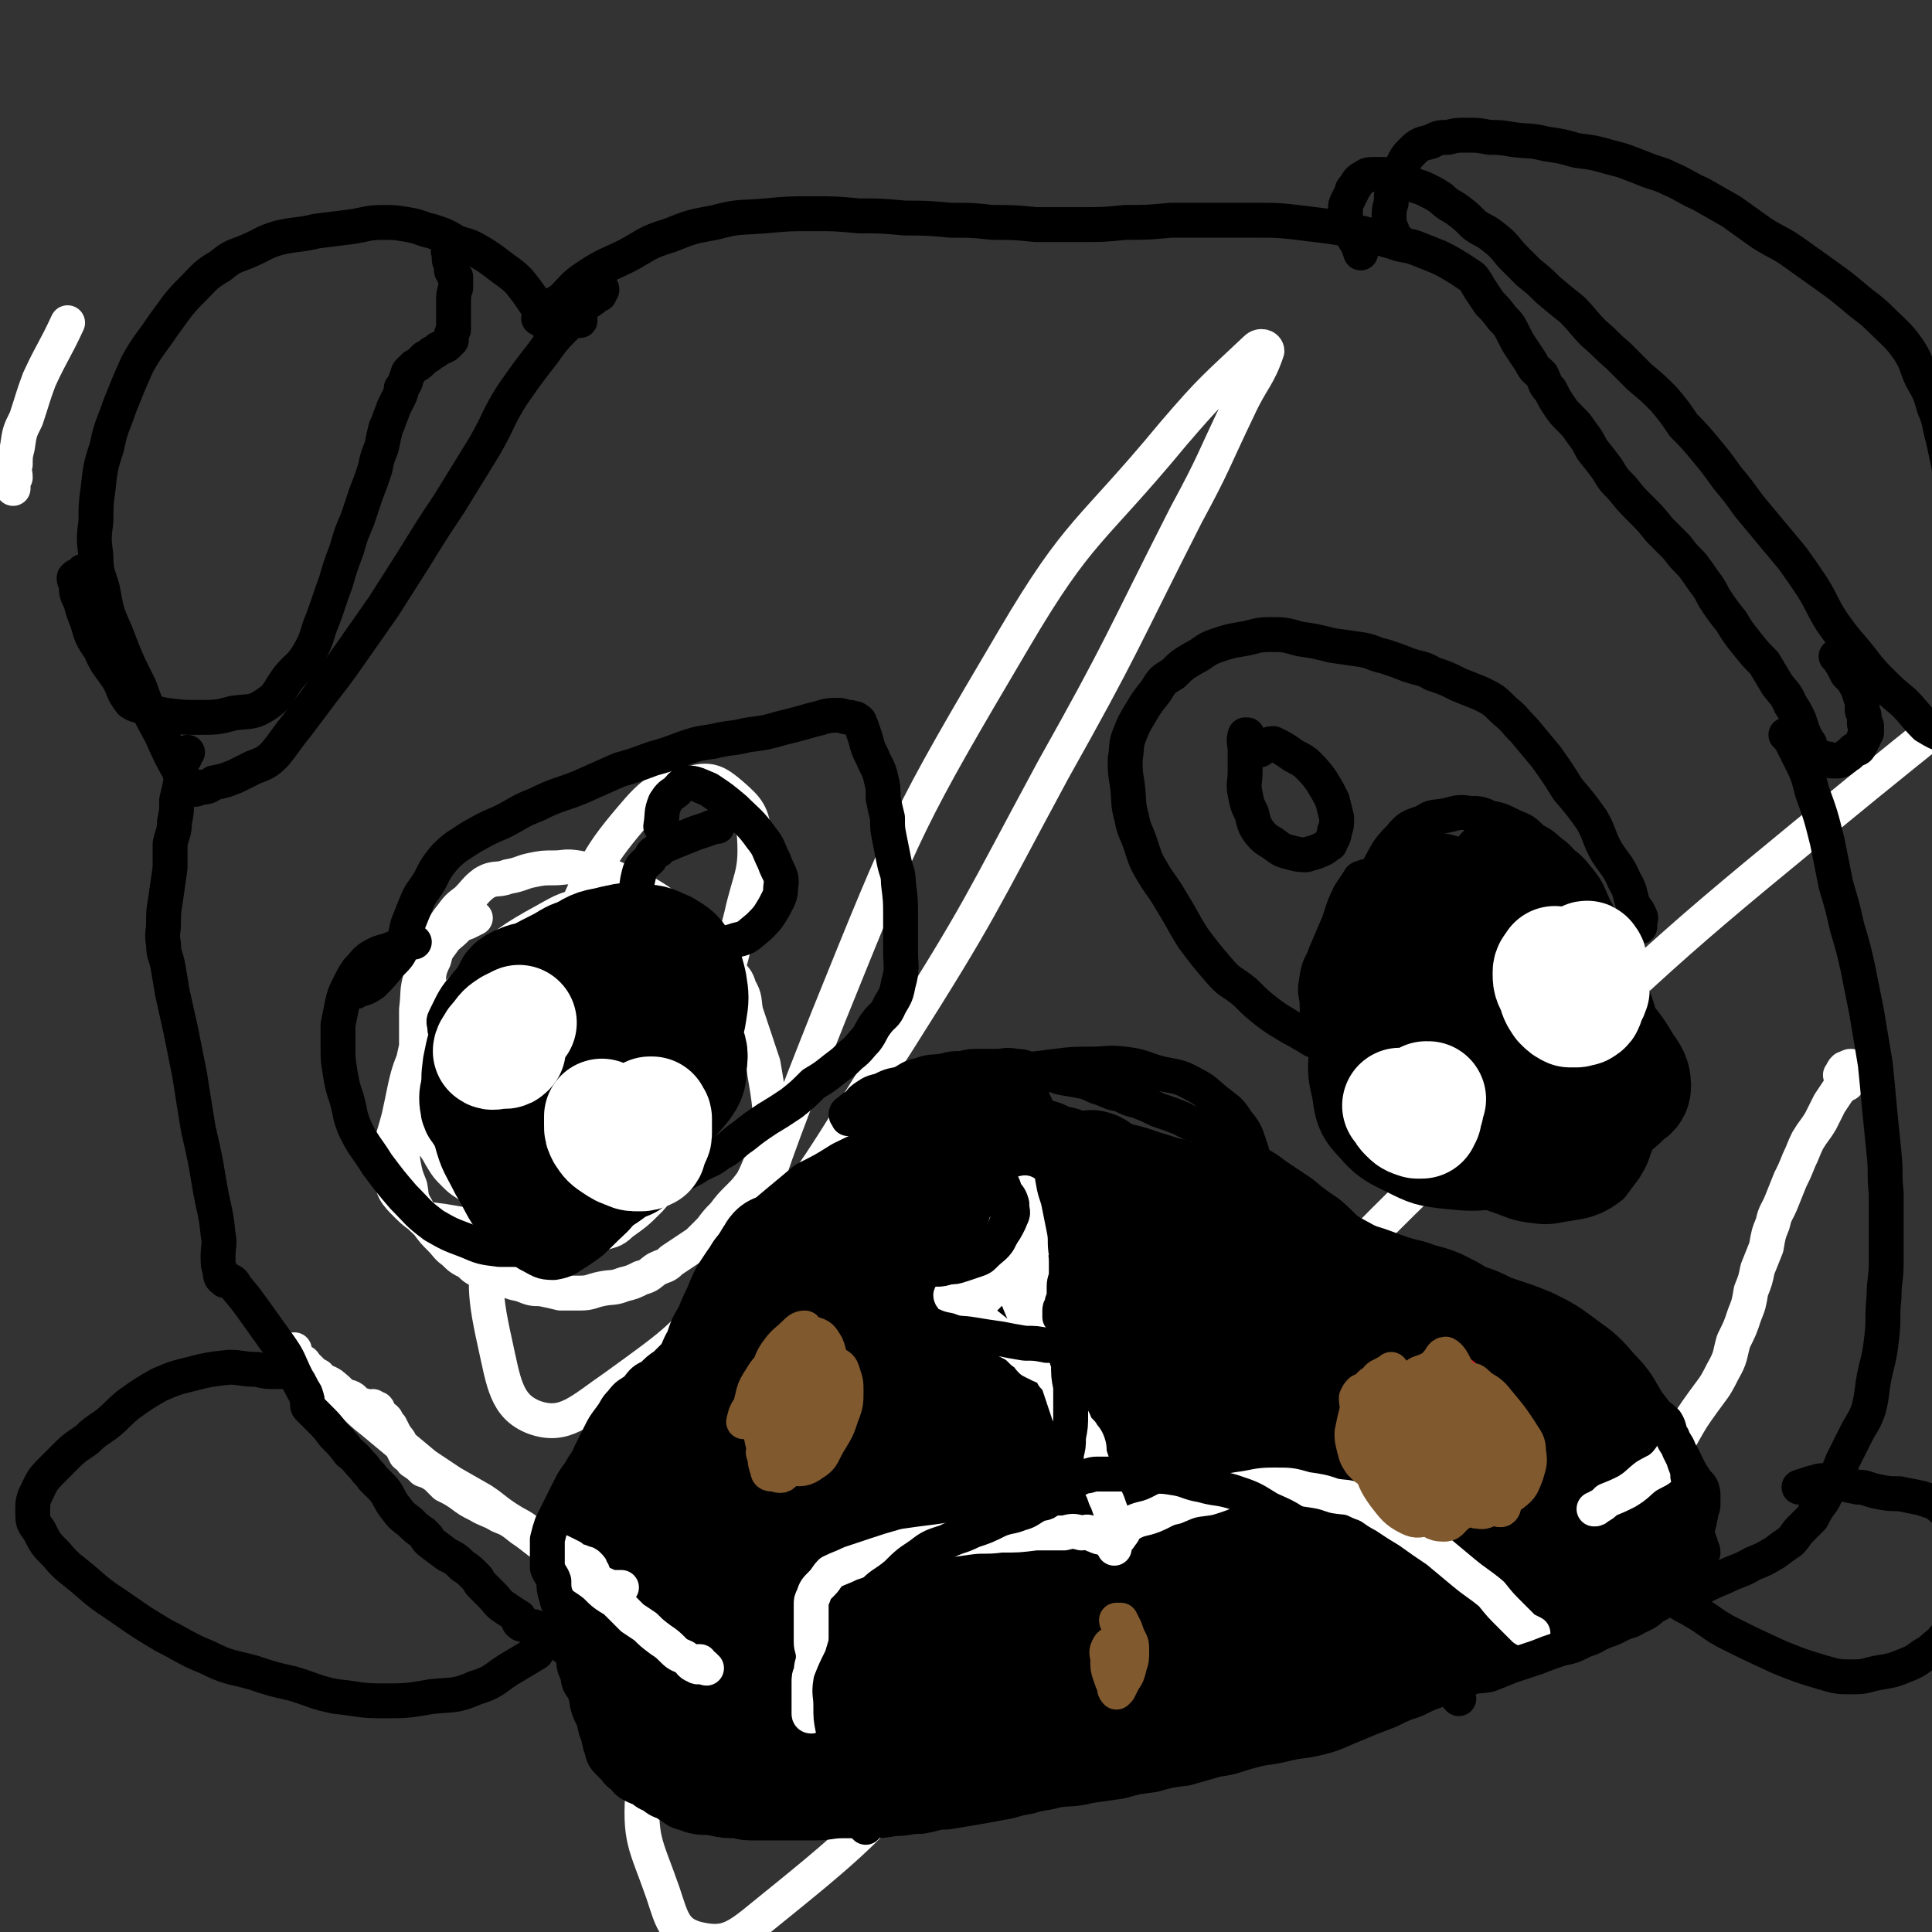 <svg viewBox='0 0 886 886' version='1.1' xmlns='http://www.w3.org/2000/svg' xmlns:xlink='http://www.w3.org/1999/xlink'><rect x="0" y="0" width="886" height="886" fill="#333333" stroke="none"/><g fill='none' stroke='#FFFFFF' stroke-width='16' stroke-linecap='round' stroke-linejoin='round'><path d='M6,224c0,0 0,0 0,0 0,0 0,0 0,-1 0,-2 0,-2 1,-4 0,-3 -1,-3 0,-6 0,-4 0,-4 1,-8 1,-7 1,-7 4,-13 3,-9 3,-10 6,-18 6,-13 7,-13 13,-26 0,0 0,0 0,0 '/><path d='M218,421c0,0 0,0 0,0 -2,1 -2,1 -4,2 -3,1 -3,1 -5,3 -3,3 -4,3 -6,6 -3,4 -3,4 -4,8 -3,6 -2,7 -3,13 -2,9 -2,9 -3,18 -2,9 -2,9 -4,18 -1,10 -2,10 -3,19 -1,7 -1,7 -1,15 0,5 -1,5 0,11 1,5 1,5 3,10 1,5 0,5 3,10 1,4 2,4 5,7 3,4 3,4 6,7 3,3 3,4 6,6 3,3 3,3 7,5 3,3 3,3 7,4 4,2 4,2 8,3 5,2 4,2 9,3 5,2 5,2 9,2 5,1 5,1 9,2 5,0 5,0 9,0 5,0 5,-1 10,-2 5,-1 5,0 10,-2 4,-1 4,-1 8,-3 4,-1 4,-2 7,-4 4,-2 4,-1 7,-4 3,-2 3,-2 6,-4 3,-2 3,-2 6,-4 3,-3 3,-3 6,-6 3,-4 3,-4 6,-7 3,-4 3,-4 7,-8 3,-3 3,-3 6,-7 2,-4 2,-4 4,-9 2,-4 2,-4 3,-9 1,-5 1,-5 1,-11 0,-6 0,-6 -1,-13 -1,-6 -1,-6 -2,-12 -2,-6 -2,-6 -4,-12 -2,-6 -2,-6 -4,-12 -1,-5 0,-6 -3,-11 -1,-4 -2,-4 -4,-7 -3,-4 -3,-4 -5,-7 -3,-3 -4,-3 -7,-6 -3,-4 -3,-4 -7,-8 -4,-4 -4,-4 -9,-8 -5,-4 -5,-4 -10,-7 -5,-3 -6,-3 -11,-5 -5,-3 -5,-3 -11,-4 -5,-2 -5,-2 -10,-3 -6,-1 -6,0 -11,0 -5,0 -5,0 -10,1 -5,1 -5,2 -11,3 -5,2 -6,0 -11,3 -4,3 -4,4 -8,8 -4,3 -4,3 -7,7 -4,5 -3,5 -6,10 -2,4 -2,4 -4,8 -2,5 -3,5 -4,10 -2,7 -1,7 -2,15 0,8 0,9 0,17 0,8 0,8 1,16 1,7 1,7 2,13 2,6 1,6 3,12 2,5 3,5 5,9 3,5 3,5 7,9 3,3 4,3 8,6 4,4 4,4 9,7 4,3 4,3 9,6 5,2 5,3 10,5 5,2 5,2 10,4 5,1 5,2 9,2 6,0 6,-1 11,-3 5,-2 6,-1 10,-5 7,-5 7,-5 13,-11 7,-8 7,-8 13,-16 5,-8 7,-8 10,-17 4,-12 3,-12 3,-25 1,-12 1,-12 -1,-25 -2,-12 -1,-14 -8,-24 -7,-12 -8,-12 -20,-19 -10,-6 -11,-9 -23,-9 -13,1 -14,3 -27,10 -14,8 -14,9 -26,21 -14,15 -15,14 -25,31 -8,16 -7,17 -11,35 -3,12 -5,13 -4,25 1,9 2,10 8,16 6,6 8,6 16,7 12,2 14,3 25,-1 19,-7 19,-9 36,-21 18,-14 19,-14 33,-32 16,-18 17,-19 28,-40 10,-22 9,-23 15,-46 4,-18 7,-19 6,-36 -1,-11 -3,-13 -11,-20 -6,-5 -9,-7 -17,-5 -13,2 -16,2 -25,12 -20,23 -19,25 -32,53 -15,31 -16,32 -25,65 -9,34 -9,35 -11,70 -2,29 -4,30 2,57 4,18 5,29 18,34 14,5 21,-3 37,-14 29,-21 31,-22 54,-50 42,-51 40,-53 76,-109 38,-60 37,-61 71,-124 32,-57 31,-58 61,-117 13,-24 12,-24 24,-49 6,-13 9,-14 13,-26 0,-2 -3,-3 -5,-1 -19,18 -20,18 -38,39 -38,46 -43,43 -73,94 -49,83 -49,84 -85,173 -35,88 -34,90 -57,182 -20,84 -21,86 -28,171 -2,25 1,26 9,49 4,12 5,18 15,21 12,3 17,1 28,-8 47,-38 48,-39 89,-85 58,-66 52,-72 110,-138 67,-77 67,-78 141,-149 82,-78 82,-78 170,-150 96,-78 107,-83 197,-150 5,-3 -4,5 -8,11 '/></g>
<g fill='none' stroke='#000000' stroke-width='26' stroke-linecap='round' stroke-linejoin='round'><path d='M432,523c0,0 0,0 0,0 0,0 0,0 -1,0 -1,-1 0,-1 -1,-2 -1,-1 -1,-1 -2,-2 0,-1 0,-1 -1,-1 -1,-1 -1,0 -2,0 0,0 0,0 0,0 -1,1 -1,0 -1,0 -2,1 -2,1 -3,2 -2,1 -2,1 -4,2 -6,3 -6,3 -11,5 -9,5 -10,5 -18,9 -8,5 -8,5 -16,9 -6,5 -6,5 -12,10 -6,5 -6,5 -11,10 -5,4 -5,4 -8,8 -4,4 -3,4 -6,8 -2,3 -2,3 -4,6 -2,4 -2,4 -4,9 -2,4 -2,4 -4,9 -3,5 -3,5 -5,11 -3,5 -2,5 -5,11 -3,6 -3,6 -6,11 -3,5 -4,4 -7,9 -3,4 -3,4 -7,9 -3,5 -3,5 -6,9 -2,5 -2,5 -4,9 -2,4 -2,4 -4,9 -2,5 -3,5 -4,10 -2,5 -2,5 -3,10 -1,5 -1,5 -2,10 -1,5 0,5 -1,10 0,5 0,5 -1,9 0,5 1,5 1,9 -1,5 -1,5 -1,10 0,4 -1,4 0,9 0,3 0,3 2,7 0,3 0,3 2,5 1,3 1,3 2,6 0,2 0,2 1,5 1,2 1,2 2,4 1,2 0,2 1,4 0,1 0,1 1,3 1,2 0,2 1,4 0,1 0,1 1,3 0,1 0,2 1,3 1,1 1,1 2,2 1,1 1,1 2,2 1,2 2,2 3,3 2,1 1,2 3,3 2,1 2,1 5,2 2,2 2,2 5,3 2,2 2,2 5,3 3,2 3,2 6,4 3,1 3,1 6,2 5,1 5,0 9,1 5,1 5,1 10,1 4,1 4,1 8,1 4,0 4,0 8,0 5,0 5,0 9,0 6,0 6,0 11,0 6,0 6,-1 13,-1 6,0 6,0 12,0 5,0 5,0 11,-1 6,0 6,-1 12,-1 6,-1 6,-2 12,-2 6,-1 6,-1 12,-2 6,-1 6,-1 11,-2 7,-1 7,-2 14,-3 6,-2 6,-1 13,-3 7,-1 7,0 15,-2 7,-1 7,-1 14,-2 7,-2 7,-2 15,-3 7,-2 7,-2 15,-3 7,-2 7,-2 14,-4 8,-1 8,-2 16,-4 7,-2 7,-1 15,-3 8,-2 8,-1 16,-3 8,-2 8,-3 16,-6 7,-3 7,-3 15,-6 6,-3 6,-3 12,-5 6,-3 6,-3 12,-5 6,-3 6,-3 11,-5 5,-2 5,-2 9,-4 4,-2 4,-3 8,-5 3,-2 3,-2 7,-4 3,-2 3,-2 6,-4 2,-2 2,-2 4,-4 2,-1 2,-2 5,-3 3,-2 3,-2 6,-4 3,-2 4,-1 7,-3 3,-1 3,-1 6,-3 3,-1 3,-2 6,-3 2,-1 3,-1 5,-2 3,-2 3,-2 5,-4 3,-1 3,-1 6,-2 3,-1 3,-2 5,-3 2,-1 2,-1 4,-2 2,-2 3,-2 4,-3 2,-2 2,-3 4,-5 1,-1 2,-1 3,-3 2,-1 1,-2 2,-3 1,-2 1,-2 2,-3 1,-2 0,-2 1,-4 0,-2 0,-2 1,-4 0,-2 0,-2 0,-4 0,-1 0,-2 -1,-2 0,-1 0,0 -1,0 -1,-1 0,-1 -1,-3 -2,-3 -2,-3 -3,-5 -2,-4 -2,-4 -4,-8 -3,-4 -2,-4 -5,-9 -2,-3 -2,-3 -5,-7 -2,-3 -2,-3 -5,-6 -3,-3 -3,-3 -7,-6 -2,-3 -2,-3 -5,-5 -3,-3 -2,-4 -5,-7 -3,-3 -3,-3 -7,-6 -4,-4 -3,-4 -8,-7 -5,-3 -5,-3 -11,-6 -5,-3 -4,-4 -9,-6 -5,-3 -5,-3 -11,-5 -6,-3 -6,-3 -12,-5 -5,-3 -5,-3 -11,-6 -7,-3 -7,-2 -15,-5 -8,-2 -8,-2 -16,-5 -8,-3 -8,-2 -16,-6 -7,-3 -7,-3 -15,-7 -7,-4 -7,-4 -15,-8 -7,-3 -7,-3 -14,-6 -7,-3 -7,-3 -15,-6 -6,-2 -6,-2 -13,-3 -5,-2 -5,-2 -11,-4 -5,-2 -5,-1 -11,-3 -6,-2 -6,-2 -11,-4 -5,-2 -5,-2 -10,-4 -4,-2 -4,-2 -8,-3 -4,-2 -4,-2 -9,-3 -4,-2 -4,-2 -8,-3 -4,-1 -4,-1 -8,-2 -4,-1 -4,-2 -8,-3 -4,-1 -4,-1 -8,-2 -4,-1 -4,-1 -7,-1 -3,0 -3,0 -7,0 -3,0 -3,-1 -7,-1 -3,0 -3,0 -6,1 -3,0 -3,0 -6,1 -3,1 -3,1 -5,2 -2,0 -2,0 -4,1 -3,1 -3,1 -5,2 0,0 0,0 -1,1 0,0 0,0 -1,0 0,0 0,0 0,1 '/><path d='M426,531c0,0 0,0 0,0 0,0 0,0 -1,0 -1,0 -1,-1 -2,0 -1,0 -1,1 -2,1 -1,0 -2,1 -2,0 0,0 0,-1 0,-1 0,0 0,0 0,1 -1,0 -1,0 -2,1 0,0 0,0 -1,1 0,0 0,0 -1,1 -1,1 0,1 -1,2 -2,2 -2,2 -3,3 -2,3 -2,3 -3,5 -2,3 -2,3 -3,7 -2,4 -1,4 -2,9 -1,5 -1,5 -1,10 0,4 0,4 0,9 0,4 -1,4 0,9 1,4 1,4 2,8 1,3 1,3 2,7 1,3 1,3 3,6 2,4 1,5 4,7 4,3 5,2 9,4 4,2 4,2 9,4 4,2 4,2 9,4 5,1 5,0 10,1 5,0 5,0 10,0 5,-1 5,-1 9,-3 5,-2 5,-2 10,-4 5,-2 5,-2 9,-4 4,-3 4,-3 8,-6 4,-2 4,-2 8,-5 3,-2 3,-3 6,-6 2,-2 2,-2 4,-5 1,-2 2,-2 2,-5 0,-2 0,-2 -1,-3 0,-1 0,-1 -1,-1 -1,-1 -1,0 -2,-1 -3,-1 -2,-2 -5,-4 -6,-4 -6,-4 -11,-8 -8,-5 -8,-6 -15,-10 -6,-4 -6,-4 -12,-7 -5,-3 -5,-3 -10,-5 -5,-2 -5,-3 -11,-4 -6,-1 -6,-1 -12,-1 -6,-1 -6,-1 -12,0 -6,0 -7,0 -12,2 -9,5 -10,5 -16,12 -10,13 -8,14 -15,30 -8,16 -8,17 -14,34 -6,16 -6,16 -10,32 -3,12 -2,12 -4,24 -1,7 -3,8 -3,14 1,2 2,3 4,3 3,0 4,0 7,-2 7,-3 7,-3 13,-8 10,-8 10,-8 19,-19 10,-11 10,-11 17,-25 9,-15 8,-15 15,-31 7,-15 7,-15 12,-30 3,-13 4,-13 4,-26 0,-7 -1,-9 -5,-14 -3,-6 -5,-7 -11,-8 -7,-2 -9,-2 -16,2 -15,8 -15,9 -28,21 -17,16 -18,16 -31,34 -16,23 -15,24 -28,49 -12,22 -11,22 -21,45 -9,20 -10,20 -16,40 -3,11 -2,11 -3,22 0,7 -1,8 2,14 1,2 3,4 6,3 10,-4 10,-5 19,-12 12,-10 13,-9 23,-21 13,-16 12,-17 23,-35 11,-18 11,-18 20,-38 9,-17 9,-17 15,-36 4,-13 4,-13 6,-26 2,-9 3,-11 1,-19 -1,-4 -4,-5 -8,-5 -5,0 -7,0 -12,3 -10,7 -11,7 -18,17 -12,15 -11,16 -20,34 -10,19 -11,19 -18,39 -8,23 -7,23 -11,46 -3,20 -3,20 -2,40 0,13 -1,14 3,25 2,5 5,6 9,6 7,-1 8,-2 13,-7 9,-8 10,-9 15,-20 9,-18 8,-19 14,-39 6,-21 7,-21 10,-43 4,-22 3,-22 3,-44 -1,-17 -2,-17 -4,-34 -1,-8 0,-13 -3,-15 -3,-2 -6,3 -8,8 -6,12 -6,13 -10,26 -6,19 -7,19 -10,39 -4,24 -3,24 -3,48 0,21 0,21 2,43 0,9 -1,10 2,18 1,2 3,4 5,2 4,-4 3,-6 6,-13 4,-12 3,-12 6,-25 3,-15 3,-15 6,-31 '/></g>
<g fill='none' stroke='#000000' stroke-width='53' stroke-linecap='round' stroke-linejoin='round'><path d='M359,574c0,0 0,0 0,0 -1,0 -1,0 -3,0 -1,1 -1,2 -2,3 -3,5 -3,5 -5,10 -4,12 -3,12 -7,24 -5,11 -6,11 -12,22 -5,10 -4,10 -9,20 -4,8 -5,8 -9,16 -4,6 -4,6 -7,12 -2,5 -2,5 -4,10 -1,4 -2,4 -2,7 -1,4 0,4 0,8 -1,3 0,3 0,7 -1,3 -1,3 -2,7 0,3 0,3 -1,5 -1,2 -1,2 -2,4 0,2 0,2 0,4 0,3 0,3 1,6 1,4 2,4 3,7 2,4 2,4 3,8 2,4 2,4 4,8 3,4 2,4 5,8 2,4 2,4 5,7 3,2 3,2 6,4 4,3 4,3 8,5 4,2 4,2 9,4 6,2 6,2 12,4 7,1 7,1 14,2 8,1 8,1 15,1 9,-1 9,-1 18,-2 9,-1 9,-2 18,-3 10,-2 10,-2 20,-3 10,-2 10,-2 20,-4 10,-2 10,-1 20,-3 12,-2 12,-3 23,-5 13,-3 13,-3 25,-6 12,-4 12,-4 24,-8 15,-6 15,-7 29,-13 14,-7 14,-7 28,-14 13,-6 13,-6 25,-14 9,-5 9,-5 18,-11 7,-4 7,-5 14,-8 4,-2 4,-2 9,-4 2,-1 2,-1 5,-3 2,-1 2,-1 4,-2 2,-2 2,-2 5,-3 2,-2 2,-2 5,-4 2,-1 2,-1 4,-2 2,-1 2,-1 4,-3 1,-1 1,-2 2,-3 1,-1 1,-1 2,-3 1,-1 1,-1 1,-3 0,0 0,0 0,0 0,0 0,0 -1,0 -1,-2 -1,-2 -3,-4 -7,-4 -7,-5 -14,-8 -10,-5 -10,-6 -21,-9 -12,-3 -12,-3 -25,-5 -15,-1 -15,0 -31,0 -16,0 -16,0 -32,1 -18,1 -18,2 -35,4 -17,3 -17,4 -34,7 -16,4 -17,3 -33,7 -14,4 -14,5 -27,10 -15,5 -15,4 -30,10 -15,6 -16,5 -31,13 -14,7 -14,8 -27,17 -10,7 -10,6 -19,14 -6,6 -6,6 -11,13 -4,4 -4,4 -7,9 -2,3 -3,2 -4,6 -1,2 -1,2 -1,5 0,2 0,2 0,5 0,4 1,4 1,9 0,5 0,5 0,10 0,4 0,4 0,8 0,2 0,2 1,4 0,2 0,2 2,3 1,2 1,3 3,3 4,2 4,2 8,2 5,1 5,1 10,1 6,1 6,1 13,1 7,0 7,0 14,0 8,0 8,0 16,-1 10,-1 10,-1 19,-3 11,-1 11,-1 22,-3 12,-2 12,-1 24,-4 13,-3 13,-4 25,-8 13,-4 13,-4 25,-8 14,-3 14,-3 28,-6 13,-4 13,-4 27,-7 14,-3 14,-2 28,-5 16,-3 15,-3 31,-7 15,-3 14,-4 29,-7 12,-3 12,-2 24,-5 10,-2 10,-3 19,-5 9,-3 10,-2 19,-4 6,-2 6,-3 13,-5 6,-2 6,-2 12,-4 5,-2 5,-2 9,-5 4,-2 3,-2 6,-5 2,-2 2,-2 4,-4 2,-2 3,-2 4,-4 2,-4 1,-5 2,-9 1,-5 2,-5 1,-10 0,-5 0,-5 -2,-11 -2,-6 -2,-6 -5,-12 -3,-7 -3,-7 -8,-14 -5,-8 -4,-8 -10,-14 -6,-7 -6,-7 -13,-12 -8,-6 -8,-6 -16,-10 -10,-4 -10,-4 -20,-6 -10,-3 -10,-3 -19,-6 -11,-2 -11,-2 -22,-4 -11,-2 -11,-2 -22,-4 -12,-2 -12,-3 -24,-5 -12,-2 -12,-2 -24,-4 -12,-1 -12,-2 -24,-2 -11,-1 -11,0 -22,0 -14,1 -14,1 -27,1 -13,0 -13,0 -25,1 -10,1 -10,1 -20,3 -10,2 -10,1 -19,4 -6,2 -8,1 -12,5 -4,4 -4,5 -6,10 -2,8 -3,8 -2,16 2,15 3,15 8,30 7,18 7,18 15,36 8,16 7,17 17,31 8,11 9,11 19,20 7,7 7,8 16,12 8,3 9,2 17,2 9,-1 9,-1 17,-5 8,-3 9,-2 14,-9 5,-6 5,-8 5,-16 2,-10 2,-11 -1,-20 -4,-12 -4,-13 -12,-22 -10,-11 -11,-10 -24,-19 -13,-8 -13,-9 -27,-16 -15,-6 -15,-8 -31,-9 -14,-1 -15,1 -30,5 -13,4 -14,4 -26,11 -10,7 -10,8 -18,17 -9,10 -10,10 -16,21 -5,12 -6,12 -8,25 -1,11 1,12 4,24 3,11 3,11 9,21 8,10 9,10 19,17 13,8 14,8 28,12 13,2 15,4 26,0 9,-3 8,-7 14,-15 5,-9 6,-9 8,-19 1,-10 2,-12 -1,-22 -3,-10 -4,-10 -12,-18 -7,-9 -8,-8 -18,-15 -9,-7 -9,-8 -20,-13 -11,-4 -12,-4 -23,-4 -10,0 -11,0 -19,4 -7,4 -7,5 -12,12 -5,6 -6,7 -8,14 -2,9 -3,10 -1,18 4,12 6,12 14,21 9,12 9,13 22,21 15,9 15,9 32,13 14,3 15,2 28,-1 12,-2 14,-3 22,-11 7,-7 6,-9 9,-20 2,-9 3,-10 2,-19 -1,-10 -1,-12 -8,-20 -8,-10 -10,-9 -21,-16 -12,-7 -12,-8 -24,-13 -9,-3 -10,-4 -19,-4 -7,0 -8,1 -13,5 -6,4 -7,5 -9,11 -2,8 0,9 2,18 2,11 2,11 6,21 6,11 6,12 14,21 9,8 10,7 20,13 8,4 9,5 18,5 4,1 5,-1 8,-4 3,-4 4,-5 4,-10 -1,-8 -1,-8 -5,-16 -5,-11 -6,-11 -13,-21 -8,-12 -8,-11 -17,-22 -9,-11 -10,-11 -19,-22 -3,-3 -3,-3 -5,-6 -1,-1 0,-1 0,-1 2,1 2,2 4,3 9,6 9,6 18,11 19,10 18,12 38,20 21,8 22,8 44,12 14,2 15,3 27,0 9,-2 11,-3 16,-10 5,-7 4,-9 4,-18 0,-10 1,-11 -3,-20 -7,-13 -9,-12 -20,-23 -12,-13 -12,-13 -26,-25 -16,-13 -16,-13 -33,-25 -11,-8 -11,-9 -24,-15 -9,-5 -9,-6 -19,-8 -7,-2 -8,-2 -15,-1 -5,1 -6,1 -10,4 -4,2 -5,3 -5,7 -2,9 -1,9 0,18 3,15 3,15 9,29 9,19 7,21 20,37 15,20 16,19 35,36 16,14 15,16 33,25 12,7 14,5 27,7 11,1 13,1 23,-2 8,-3 10,-4 15,-11 5,-9 4,-11 6,-21 1,-12 1,-13 -1,-25 -4,-16 -3,-18 -11,-32 -13,-21 -15,-19 -30,-39 -15,-19 -15,-19 -30,-38 -10,-12 -10,-12 -21,-23 -6,-6 -5,-8 -12,-11 -4,-2 -5,-1 -8,0 -3,1 -3,2 -3,4 -1,4 -2,5 -1,8 4,12 5,12 11,23 13,19 13,20 28,37 19,22 18,24 42,41 21,15 23,14 47,22 17,6 17,6 35,7 13,0 14,0 26,-4 6,-2 5,-5 9,-10 4,-6 6,-6 7,-12 0,-6 -1,-7 -4,-13 -4,-6 -4,-7 -10,-11 -9,-7 -9,-6 -19,-11 -13,-6 -13,-6 -26,-11 -13,-5 -13,-5 -27,-9 -12,-5 -12,-4 -25,-8 -11,-4 -11,-4 -22,-7 -10,-4 -10,-4 -20,-7 -9,-2 -9,-2 -18,-5 -7,-2 -7,-2 -14,-5 -6,-2 -6,-2 -11,-4 -3,-1 -3,-1 -6,-2 -1,-1 -2,-2 -2,-1 -1,0 -1,1 0,3 0,4 1,4 1,8 2,9 2,9 4,17 5,17 5,17 11,33 6,17 6,17 13,32 7,17 8,16 16,32 6,13 5,13 12,25 5,10 5,10 12,18 6,7 7,7 15,12 9,5 9,6 20,9 10,3 11,5 22,4 9,-1 10,-2 16,-8 7,-5 7,-6 10,-14 4,-9 4,-10 3,-20 -1,-13 -3,-14 -7,-27 -4,-14 -4,-14 -10,-28 -7,-15 -8,-15 -17,-30 -10,-15 -10,-15 -20,-29 -10,-13 -9,-13 -20,-25 -9,-10 -9,-10 -19,-19 -9,-7 -9,-6 -18,-13 -7,-4 -7,-4 -14,-9 -6,-3 -6,-3 -12,-6 -5,-2 -5,-2 -10,-4 -1,-1 -1,-1 -2,-1 0,-1 1,0 1,0 0,1 -1,1 0,1 3,2 3,1 6,2 8,3 8,3 15,6 13,5 13,4 26,9 13,5 13,5 25,11 13,6 12,6 25,12 13,7 13,7 26,14 13,7 13,6 26,14 12,8 12,9 24,18 12,9 12,9 24,18 9,7 9,7 18,15 7,5 7,6 13,12 6,5 6,5 11,10 4,4 4,4 9,7 3,3 3,3 7,6 2,2 2,2 4,4 1,1 2,1 2,2 0,0 -1,-1 -2,-1 -5,-3 -5,-2 -10,-5 -11,-6 -11,-6 -21,-12 -16,-10 -16,-11 -32,-21 -18,-12 -18,-12 -35,-24 -15,-9 -15,-9 -29,-19 -12,-10 -13,-9 -25,-19 -11,-9 -10,-10 -21,-19 -9,-8 -10,-8 -19,-16 -4,-3 -4,-4 -7,-8 -2,-2 -3,-3 -4,-4 -1,-1 0,0 1,0 2,1 2,2 4,3 7,3 8,2 16,5 13,4 13,4 25,9 15,6 16,5 30,11 12,6 12,6 24,12 12,7 13,7 25,14 12,6 12,6 23,14 11,7 11,7 21,14 9,6 9,6 18,13 6,4 5,5 11,10 5,4 5,4 10,8 3,3 3,3 6,6 3,3 3,3 6,6 3,2 3,2 6,5 3,2 2,2 5,5 2,1 2,1 5,3 1,1 1,2 3,3 1,1 1,1 3,2 1,1 1,1 3,2 1,1 1,0 2,1 0,0 0,0 1,0 0,0 1,0 1,0 -1,1 -1,1 -2,1 '/></g>
<g fill='none' stroke='#FFFFFF' stroke-width='16' stroke-linecap='round' stroke-linejoin='round'><path d='M436,594c0,0 0,0 0,0 0,0 0,1 1,1 2,2 3,1 5,3 5,4 5,5 10,9 5,4 5,4 10,8 4,2 4,2 7,5 3,2 2,2 4,4 2,1 2,1 4,2 2,1 3,1 3,1 1,0 0,-1 -1,-1 0,-1 0,0 0,-1 -1,-1 0,-1 0,-3 -1,-2 -1,-2 -1,-4 -1,-5 -1,-5 -1,-9 -1,-7 -1,-7 -2,-14 -1,-9 0,-9 -2,-17 -1,-9 -1,-9 -3,-18 0,-5 0,-5 0,-9 0,-2 0,-3 0,-4 -1,0 -1,1 -2,1 0,1 0,1 0,1 0,2 0,2 -1,3 -1,2 0,2 -1,4 -1,2 -1,2 -2,3 -1,1 -1,1 -2,2 -1,2 -1,2 -2,3 -1,2 -1,2 -3,3 -1,2 -2,1 -3,3 -2,4 -2,4 -5,8 -2,3 -2,3 -4,7 -2,4 -2,4 -3,8 -2,4 -2,4 -3,8 -2,3 -2,3 -2,6 -1,1 -1,2 -1,3 0,0 0,0 1,0 2,-1 2,-1 3,-3 3,-2 3,-2 5,-4 2,-3 2,-3 5,-6 3,-3 3,-3 6,-6 4,-4 4,-4 8,-8 3,-3 3,-3 6,-6 2,-3 2,-3 4,-6 2,-2 3,-2 4,-4 1,-2 1,-3 1,-4 0,-1 -1,0 -1,0 -1,0 -1,0 -1,0 -1,0 -1,-1 -2,-1 -1,0 -1,0 -2,0 0,-1 0,-1 0,-1 -1,1 -1,1 -1,2 -1,1 -1,1 -1,2 0,1 0,1 0,3 0,2 1,2 1,4 1,3 0,3 1,6 0,5 0,5 0,10 0,5 0,5 0,11 1,6 1,6 2,11 1,4 1,4 1,7 0,2 0,2 1,4 1,2 1,2 2,3 0,0 1,0 1,0 -1,0 -1,0 -1,-1 -1,-1 0,-2 0,-3 -1,-2 -1,-2 -2,-4 0,-2 0,-2 -1,-3 -1,-1 -1,-1 -2,-2 -1,-2 -1,-2 -1,-4 -2,-5 -2,-5 -4,-9 -4,-9 -4,-9 -8,-17 -2,-6 -2,-6 -5,-12 0,-1 -1,-3 -1,-3 -1,1 0,2 0,4 1,2 1,2 1,3 1,2 1,2 2,4 1,2 2,1 3,3 2,3 2,4 3,7 1,5 1,5 3,9 2,5 2,5 5,11 2,3 2,3 3,6 2,3 1,3 2,6 2,3 2,3 3,6 2,3 2,3 3,6 2,2 2,2 3,5 1,3 1,3 2,6 1,3 1,3 2,6 1,2 2,2 3,5 1,2 1,2 3,4 1,2 2,2 3,5 1,3 0,3 1,6 1,3 1,3 2,6 1,2 1,2 2,4 1,2 1,2 1,4 1,2 1,2 2,5 1,2 1,2 2,5 1,2 0,2 1,4 0,1 1,1 1,3 0,1 0,1 0,2 0,1 0,1 0,2 -1,2 -1,1 -1,2 0,1 0,1 0,1 0,0 0,0 -1,0 0,0 0,0 -1,0 -1,0 -1,0 -2,-1 -2,0 -2,0 -4,-1 -1,0 -1,-1 -2,-1 -2,-1 -2,0 -4,0 -4,-1 -4,-1 -8,0 -7,0 -7,0 -13,0 -8,1 -8,1 -16,1 -7,1 -8,0 -15,1 -7,1 -7,1 -14,2 -8,1 -8,1 -15,2 -7,2 -7,2 -13,4 -6,2 -6,2 -12,4 -4,2 -5,2 -9,4 -2,2 -2,3 -4,5 -3,3 -3,3 -4,6 -1,2 -1,2 -1,4 0,3 0,3 0,6 0,2 0,2 0,5 0,3 0,3 0,6 0,3 1,3 1,7 0,3 -1,3 -1,7 -1,2 -1,2 -1,5 0,2 0,2 0,4 0,2 0,2 0,4 0,2 0,2 0,4 0,1 0,2 0,2 0,1 1,1 1,1 '/><path d='M511,710c0,0 0,0 0,0 0,-1 0,-1 0,-2 1,-2 2,-2 3,-4 2,-2 1,-3 4,-5 5,-3 6,-2 11,-4 5,-2 5,-3 10,-4 7,-3 7,-3 15,-4 7,-2 7,-3 14,-4 8,-1 8,-2 16,-2 8,0 8,0 15,2 7,1 7,1 13,3 6,1 6,0 12,3 6,2 5,3 11,6 6,4 6,4 11,7 7,5 7,5 13,9 6,5 6,5 12,10 6,5 7,5 13,10 4,5 4,5 9,10 3,3 3,3 6,6 2,1 2,1 4,2 '/><path d='M285,728c0,0 0,0 0,0 -2,0 -2,0 -3,0 -2,0 -2,0 -4,-1 -2,-1 -3,-1 -4,-2 -1,-1 -1,-1 -2,-3 0,-1 0,-1 -1,-2 0,-1 0,-1 -1,-2 -1,-1 -1,-1 -2,-1 -2,-1 -2,-1 -3,-1 -2,-1 -2,-1 -3,-2 -2,-1 -2,-1 -4,-2 -4,-2 -4,-1 -8,-3 -6,-4 -5,-4 -11,-8 -5,-4 -5,-4 -10,-6 -5,-3 -5,-2 -10,-5 -4,-2 -4,-2 -8,-5 -3,-2 -3,-2 -7,-4 -2,-2 -2,-2 -4,-4 -3,-2 -3,-2 -6,-3 -2,-2 -2,-2 -5,-4 -1,-2 -2,-2 -3,-3 -1,-2 -1,-2 -2,-4 -1,-3 -1,-2 -3,-5 -1,-2 -1,-2 -2,-4 -1,-1 -1,-1 -2,-3 -1,-1 -1,-1 -2,-1 -1,-1 -2,-1 -2,-2 0,0 1,-1 0,-2 0,0 0,1 -1,1 -1,0 -1,0 -1,-1 0,0 0,-1 0,-1 -1,0 -1,1 -2,1 0,-1 0,-1 -1,-1 -2,-1 -2,0 -4,-1 -2,-1 -1,-2 -3,-3 -2,-1 -2,0 -4,-1 -3,-1 -2,-2 -4,-3 -3,-2 -3,-2 -6,-3 -2,-2 -3,-1 -5,-3 -2,-2 -2,-2 -4,-4 -2,-2 -2,-2 -3,-4 -1,0 0,-1 -1,-2 0,0 -1,0 -1,-1 0,0 1,0 1,0 0,-1 1,-1 1,-1 0,0 -1,1 -1,2 0,0 1,0 1,1 1,1 1,1 2,2 2,1 2,0 3,2 1,1 1,1 2,2 2,2 2,2 4,3 2,3 3,2 6,4 5,4 4,4 9,8 5,5 5,5 10,9 6,5 6,5 12,10 6,5 6,5 12,10 6,4 6,4 12,8 7,4 7,4 14,8 6,4 5,4 11,8 6,4 6,3 11,7 6,4 6,4 11,9 5,4 5,4 10,8 4,4 4,3 9,7 4,4 4,4 9,7 4,4 4,4 8,8 3,2 3,2 6,4 3,3 3,3 7,6 3,2 3,2 6,5 2,2 3,2 5,3 3,2 2,3 5,4 1,1 2,0 4,0 0,1 1,1 1,1 0,0 -1,0 -2,-1 -1,0 0,-1 -1,-2 0,0 0,0 -1,0 '/><path d='M731,692c0,0 0,0 0,0 1,0 1,0 2,-1 2,-1 2,-1 4,-3 5,-2 5,-2 9,-4 5,-3 5,-4 9,-7 5,-3 5,-2 9,-6 5,-6 4,-7 8,-14 4,-7 4,-7 9,-14 5,-7 5,-6 9,-14 4,-7 3,-7 5,-14 3,-6 3,-6 5,-12 2,-5 2,-5 3,-11 2,-5 2,-5 3,-10 2,-5 2,-5 4,-10 1,-6 1,-6 3,-11 1,-5 2,-5 4,-10 2,-5 2,-5 4,-10 2,-4 2,-4 4,-9 2,-4 2,-5 4,-9 3,-5 3,-4 6,-9 2,-4 2,-4 4,-8 2,-3 2,-3 4,-6 2,-2 2,-2 4,-3 0,-1 0,-2 1,-3 0,-1 -1,-1 0,-2 0,-1 0,-1 0,-2 0,0 0,-1 0,0 0,0 0,0 0,1 -1,0 0,0 0,0 0,0 -1,0 0,-1 0,0 1,-1 1,-1 -1,0 -1,0 -2,1 -1,0 -1,0 -1,0 -1,1 -1,1 -1,2 -1,1 -1,1 -1,1 '/></g>
<g fill='none' stroke='#000000' stroke-width='16' stroke-linecap='round' stroke-linejoin='round'><path d='M407,517c0,0 0,0 0,0 0,0 0,0 0,0 -2,0 -2,-1 -3,0 -1,0 -1,0 -3,0 -1,1 -1,0 -2,1 0,1 0,1 0,1 0,1 0,1 0,1 0,1 -1,1 -1,2 0,1 0,2 0,2 -1,1 -1,1 -1,2 -1,0 -1,0 -1,1 -1,1 -1,1 -1,1 -1,2 -2,1 -3,3 -1,2 -1,2 -2,4 -3,4 -4,4 -7,8 -5,7 -5,7 -10,14 -6,6 -6,7 -11,13 -5,6 -6,6 -11,12 -3,4 -3,4 -7,8 -3,4 -3,4 -6,7 -4,4 -4,4 -8,8 -3,3 -3,2 -7,5 -3,2 -3,2 -6,4 -2,2 -1,3 -3,4 -2,2 -3,2 -5,4 -2,2 -2,2 -4,4 -3,2 -3,2 -6,5 -4,2 -4,2 -7,6 -4,3 -4,2 -7,6 -3,3 -2,3 -5,7 -3,4 -3,4 -5,8 -2,4 -2,4 -4,8 -2,5 -3,5 -5,9 -3,4 -3,4 -5,8 -2,4 -2,4 -4,8 -2,4 -2,4 -4,8 -1,3 -1,3 -2,7 0,3 0,3 0,6 0,3 0,4 0,7 1,3 2,3 3,6 0,3 0,4 1,7 1,4 1,4 3,7 2,4 2,4 5,9 2,4 2,4 6,9 3,4 3,4 6,8 2,4 2,4 5,8 2,4 2,4 5,7 2,4 1,4 4,8 2,3 3,2 5,5 3,3 2,3 5,6 1,2 2,2 4,4 2,3 2,3 5,5 2,3 2,3 6,4 4,2 4,2 8,4 5,2 5,2 10,3 5,2 5,2 10,3 6,2 6,2 12,3 7,1 7,1 15,2 6,0 6,1 12,1 7,1 7,1 14,1 7,-1 7,-1 14,-2 8,0 8,0 15,-1 8,-1 8,-2 15,-3 7,-2 7,-2 15,-3 7,-1 7,-1 14,-3 7,-1 7,-1 14,-3 8,-1 8,-2 15,-3 8,-2 8,-2 15,-4 8,-1 8,-1 15,-3 9,-1 9,-1 17,-3 9,-1 8,-1 17,-3 8,-1 8,-1 17,-3 10,-2 10,-1 19,-3 9,-2 9,-2 17,-4 7,-2 7,-2 14,-5 7,-2 7,-2 13,-4 6,-2 6,-3 11,-4 6,-2 6,-1 11,-2 5,-2 5,-2 10,-3 4,-2 5,-1 10,-2 5,-2 5,-2 10,-4 6,-2 6,-2 12,-4 5,-2 5,-2 11,-4 5,-1 5,-1 11,-4 4,-1 4,-2 9,-4 3,-1 3,-1 7,-3 4,-2 4,-1 7,-3 4,-2 5,-2 8,-5 4,-2 4,-2 8,-5 3,-3 3,-2 6,-5 2,-3 2,-3 3,-6 2,-3 2,-3 4,-5 1,-2 1,-2 2,-4 0,-2 -1,-2 -1,-3 0,-2 -1,-2 -1,-3 0,-2 -1,-2 -1,-4 -1,-4 0,-4 -1,-8 -1,-4 -1,-4 -2,-9 -1,-4 0,-4 -1,-8 0,-4 -1,-4 -2,-8 -1,-2 -1,-2 -2,-4 -1,-3 -2,-3 -3,-6 -2,-3 -1,-4 -3,-7 -3,-3 -4,-3 -8,-5 -4,-3 -4,-3 -8,-6 -5,-3 -5,-2 -10,-5 -5,-4 -5,-4 -10,-7 -5,-4 -5,-5 -11,-8 -6,-4 -6,-4 -12,-7 -7,-4 -7,-4 -14,-7 -7,-3 -7,-2 -14,-5 -6,-4 -5,-4 -11,-8 -6,-4 -6,-4 -12,-7 -5,-4 -6,-3 -11,-6 -6,-4 -6,-4 -11,-7 -6,-4 -6,-4 -12,-8 -6,-5 -5,-5 -11,-10 -6,-4 -6,-4 -12,-9 -6,-4 -6,-4 -12,-8 -5,-4 -6,-4 -11,-7 -6,-4 -5,-4 -11,-8 -5,-3 -5,-3 -10,-6 -6,-3 -6,-2 -11,-5 -5,-2 -5,-2 -11,-4 -4,-2 -4,-2 -9,-4 -4,-1 -4,-1 -8,-3 -5,-1 -4,-1 -9,-3 -4,-1 -4,-2 -8,-3 -5,-1 -6,-1 -11,-2 -5,-2 -5,-2 -11,-3 -5,-1 -5,-2 -9,-2 -5,-1 -5,0 -9,0 -4,0 -4,0 -8,0 -4,0 -4,0 -8,1 -4,0 -4,0 -8,1 -5,1 -6,0 -11,2 -5,1 -5,2 -9,4 -5,1 -5,1 -9,3 -4,1 -4,1 -7,3 -3,2 -2,2 -4,4 -2,1 -2,1 -3,2 -1,1 -2,1 -2,2 0,1 1,1 2,1 0,1 -1,1 -1,1 '/><path d='M430,496c0,0 0,0 0,0 -1,1 -1,1 -2,2 -1,0 -1,0 -3,1 -1,0 -1,0 -3,0 -1,0 -1,1 -2,1 -1,1 -2,0 -2,1 -1,1 -1,2 -2,3 0,1 -1,1 -2,2 -1,2 -1,2 -1,4 -1,3 -1,3 -2,6 -2,4 -2,4 -3,9 -2,6 -1,6 -2,13 -2,6 -2,6 -4,13 -1,6 -2,5 -4,11 -1,5 -2,5 -3,10 0,5 0,5 0,9 1,3 1,3 3,6 1,2 1,3 3,5 2,2 2,2 5,4 2,2 3,1 5,3 3,2 2,3 5,4 4,2 4,2 7,3 6,2 6,3 12,4 5,2 5,1 11,2 6,1 6,1 13,2 5,1 5,1 11,2 5,0 5,0 10,1 6,0 6,0 12,0 5,0 5,0 10,-1 6,-1 6,0 12,-1 6,-1 6,-2 12,-3 5,-2 6,-1 11,-3 4,-2 4,-2 8,-5 3,-2 4,-2 7,-5 4,-4 4,-4 7,-8 4,-6 5,-6 8,-13 4,-7 3,-7 6,-14 2,-7 2,-7 3,-14 0,-6 0,-7 -1,-13 0,-6 0,-6 -2,-12 -2,-6 -2,-6 -6,-11 -3,-5 -4,-5 -9,-9 -5,-4 -5,-5 -11,-8 -7,-4 -8,-3 -16,-5 -7,-2 -7,-3 -15,-4 -8,-1 -8,0 -16,0 -8,0 -8,0 -16,1 -8,1 -8,1 -16,2 -8,1 -8,1 -17,2 -7,1 -7,1 -14,2 -7,1 -7,1 -13,3 -5,1 -5,1 -11,2 -3,1 -3,1 -6,2 -2,1 -2,1 -4,3 '/><path d='M471,499c0,0 0,0 0,0 1,2 1,2 2,3 1,3 1,3 2,5 1,7 1,7 2,13 2,6 3,6 4,12 2,5 1,5 2,10 1,6 2,6 3,12 1,5 1,5 2,10 1,5 0,5 1,11 0,4 0,4 0,9 0,3 -1,3 -1,6 0,2 0,2 0,5 -1,2 -1,2 -1,4 -1,1 -1,1 -1,2 0,1 0,1 0,2 0,0 0,0 0,1 '/><path d='M428,530c0,0 0,0 0,0 -1,0 -1,0 -2,0 -2,0 -2,0 -3,1 -1,1 -2,0 -2,1 -1,1 -1,1 -1,2 -1,3 -1,3 -1,5 0,4 0,4 0,9 0,5 -1,5 -1,10 0,4 1,4 1,8 1,3 0,3 1,6 1,3 2,3 3,5 1,1 1,1 3,2 1,2 1,2 3,3 3,0 3,0 6,-1 3,0 3,0 6,-1 3,-1 3,-1 6,-2 3,-1 3,-1 5,-3 3,-3 4,-3 6,-6 2,-4 2,-4 4,-9 1,-4 2,-4 2,-8 -1,-3 -1,-3 -3,-5 -1,-4 -1,-4 -4,-7 -2,-3 -3,-3 -5,-6 -4,-4 -3,-4 -6,-7 -3,-2 -3,-2 -6,-4 -2,0 -3,0 -4,0 -1,1 -1,1 -2,2 0,1 1,1 1,3 '/><path d='M523,538c0,0 0,0 0,0 -2,0 -2,0 -3,1 -2,0 -1,1 -3,1 -1,0 -2,-1 -2,0 0,0 2,0 2,1 0,0 0,0 0,0 0,2 1,2 1,5 2,4 2,4 3,9 2,6 1,7 4,12 3,5 3,4 7,8 2,3 3,3 6,5 3,2 3,3 6,4 3,1 3,0 6,-1 3,-1 3,-1 5,-3 3,-2 3,-3 4,-6 1,-4 1,-4 1,-9 0,-6 1,-6 -1,-11 -2,-7 -2,-7 -5,-13 -2,-4 -3,-4 -6,-7 -2,-2 -2,-2 -5,-3 -2,-1 -2,-1 -5,0 -3,0 -3,1 -5,2 -4,1 -4,1 -7,3 -3,2 -3,3 -4,6 -2,3 -3,3 -3,7 -1,4 0,4 0,8 '/><path d='M493,618c0,0 0,0 0,0 -1,0 -2,0 -3,0 0,0 0,-1 -1,-1 0,-1 0,0 0,0 0,0 0,0 0,1 0,1 0,1 0,2 0,3 0,3 1,5 0,6 0,6 1,11 0,6 0,6 0,12 0,6 0,6 -1,11 0,4 0,4 -1,8 0,2 0,2 0,4 0,2 0,2 0,4 0,1 0,1 0,3 0,1 0,1 -1,3 0,1 0,1 -1,2 -1,1 -1,1 -3,2 -2,1 -1,2 -3,3 -2,2 -3,1 -5,2 -4,2 -4,3 -8,4 -5,2 -5,1 -10,3 -6,3 -6,3 -12,5 -6,3 -6,2 -12,5 -6,2 -7,2 -12,6 -6,4 -6,4 -11,9 -6,5 -7,4 -12,10 -5,6 -4,7 -7,14 -4,7 -4,7 -6,14 -3,6 -3,6 -5,11 -1,6 0,6 0,11 0,6 0,6 1,11 1,6 1,6 2,12 1,5 1,5 3,11 1,6 1,6 3,11 1,3 1,3 3,6 1,2 1,2 3,4 0,0 1,0 1,1 '/><path d='M495,678c0,0 0,0 0,0 1,-1 1,-1 2,-1 3,0 3,-1 6,-1 6,0 6,0 12,0 7,0 7,0 14,1 5,0 5,0 11,1 5,1 5,2 11,3 7,2 7,1 14,3 9,3 9,3 17,8 9,4 9,4 17,10 6,4 6,5 11,10 4,4 4,4 8,9 4,4 3,5 7,9 3,3 3,3 6,6 2,2 2,2 4,4 2,2 2,2 3,4 1,3 1,4 3,6 3,5 3,4 7,8 3,4 3,4 7,7 2,3 2,3 5,5 3,3 3,2 5,5 3,2 2,2 4,4 '/></g>
<g fill='none' stroke='#CF2233' stroke-width='16' stroke-linecap='round' stroke-linejoin='round'><path d='M650,686c0,0 0,0 0,0 -2,0 -2,0 -3,-1 -1,-1 0,-1 -1,-3 -1,-2 -1,-1 -2,-3 -2,-4 -2,-4 -4,-8 -1,-4 -2,-4 -3,-8 -3,-5 -3,-5 -4,-10 -2,-5 -2,-5 -3,-9 -1,-2 0,-2 0,-3 0,-2 0,-2 0,-3 0,0 1,0 1,0 1,0 1,0 2,0 1,0 1,0 2,0 2,0 2,1 4,1 1,0 1,0 3,0 2,1 2,1 4,1 1,1 1,1 3,2 1,0 1,0 2,1 1,0 1,0 1,1 0,0 0,0 0,0 1,1 1,1 3,1 2,0 2,0 4,0 2,-1 2,-1 4,-2 2,-1 2,-1 4,-1 0,0 1,-1 1,0 -1,1 -2,1 -2,3 -1,2 -1,2 -2,5 -1,4 -1,4 -3,8 -1,4 -1,4 -3,9 -1,4 -2,3 -3,7 -1,3 -1,3 -2,6 -1,2 0,2 0,4 -1,1 -1,2 0,3 0,0 0,1 1,1 0,0 0,0 0,0 2,-1 2,0 3,0 3,-2 3,-2 5,-4 2,-2 2,-2 3,-4 2,-4 2,-4 2,-8 1,-5 0,-5 1,-10 0,-4 0,-4 1,-8 0,-2 -1,-2 -1,-4 0,0 0,-1 0,-1 -1,0 -1,0 -2,0 -2,1 -2,1 -4,3 -3,2 -3,2 -6,4 -4,3 -4,2 -7,5 -3,3 -2,3 -4,6 -1,1 -1,1 -2,3 0,0 -1,1 -1,1 0,-1 1,-1 2,-1 2,-5 1,-5 3,-10 2,-5 3,-5 5,-11 2,-5 1,-5 3,-11 0,-2 1,-2 1,-3 0,-1 1,-3 0,-3 0,1 -1,2 -2,3 -1,2 0,3 -1,5 -1,5 -1,5 -2,10 -1,6 0,6 -1,12 -1,4 -1,4 -1,8 0,1 0,1 1,2 '/><path d='M641,642c0,0 0,0 0,0 0,0 0,0 0,1 -2,3 -2,3 -4,7 -2,6 -3,6 -4,12 -1,5 -1,6 0,12 1,3 1,3 3,6 3,3 3,3 7,4 6,2 6,2 12,3 5,0 6,-1 11,-3 4,-1 6,0 8,-3 3,-4 2,-5 3,-10 1,-7 1,-7 0,-13 0,-6 0,-7 -1,-13 -1,-5 -1,-5 -3,-10 -1,-3 -1,-4 -3,-5 -2,-2 -3,-1 -6,-1 -2,0 -2,0 -5,1 -2,1 -2,1 -3,3 -2,4 -2,4 -3,8 0,5 0,5 1,10 2,8 2,8 5,15 2,6 2,7 7,12 2,4 3,5 7,7 2,1 2,0 4,0 3,-1 3,-1 5,-3 1,-2 0,-2 0,-5 0,-4 0,-4 -2,-8 -1,-5 -1,-5 -4,-10 -3,-7 -3,-7 -6,-13 -3,-6 -3,-6 -7,-11 -2,-3 -2,-4 -5,-5 -1,0 -2,1 -4,2 -2,2 -2,2 -4,4 -3,5 -3,6 -5,11 -2,7 -2,7 -3,14 -1,7 -1,7 1,14 1,4 2,4 5,6 3,2 3,2 7,2 3,0 3,0 6,-2 3,-3 3,-3 5,-7 3,-5 3,-5 4,-10 2,-6 1,-6 1,-13 0,-6 0,-6 -1,-12 0,-3 0,-5 -2,-6 -1,-1 -2,1 -3,3 -3,5 -2,5 -5,10 -4,8 -4,8 -7,17 -3,7 -3,7 -5,14 -1,3 -2,5 -1,7 0,1 2,0 3,-2 2,-3 2,-3 3,-7 1,-1 0,-1 0,-2 '/></g>
<g fill='none' stroke='#81592F' stroke-width='16' stroke-linecap='round' stroke-linejoin='round'><path d='M638,628c0,0 0,0 0,0 -1,1 -1,1 -1,1 -1,1 -1,0 -2,1 -2,1 -3,1 -4,3 -3,2 -3,2 -5,5 -3,5 -3,5 -4,10 -1,4 -1,4 -2,9 0,3 0,3 1,7 1,4 1,4 3,7 3,3 3,3 6,4 3,2 3,2 6,3 3,0 3,-1 5,-2 2,-1 3,-1 4,-3 2,-3 2,-3 2,-6 0,-6 -1,-6 -2,-11 -1,-5 -1,-5 -3,-9 -2,-4 -2,-4 -5,-6 -2,-3 -2,-3 -5,-5 -2,0 -2,0 -4,1 -2,0 -2,0 -4,1 -1,1 -1,1 -2,3 0,2 0,2 1,5 1,4 1,4 2,9 3,6 2,6 5,12 5,8 5,8 11,15 5,7 5,7 11,12 4,3 5,5 10,5 3,0 3,-1 6,-4 3,-2 4,-2 6,-5 2,-4 2,-4 4,-9 1,-5 1,-5 1,-10 1,-5 1,-5 -1,-10 -1,-6 -1,-6 -3,-12 -2,-4 -1,-4 -3,-8 -2,-2 -2,-2 -4,-3 -2,0 -2,0 -3,1 -2,1 -3,1 -3,3 -1,3 -1,3 -1,7 1,5 1,5 3,9 3,8 3,8 7,15 3,5 3,5 7,11 3,3 3,4 7,6 1,2 3,3 4,2 1,-1 1,-3 0,-5 -1,-4 -1,-4 -4,-8 -3,-6 -3,-5 -7,-11 -5,-6 -5,-6 -11,-12 -6,-7 -6,-7 -12,-12 -5,-3 -6,-2 -11,-4 -4,-1 -4,-2 -8,-1 -3,0 -2,1 -5,4 -2,2 -2,2 -4,5 -2,5 -3,5 -3,10 0,7 1,7 4,14 3,7 2,7 7,14 4,5 5,7 11,10 4,2 5,1 10,0 5,0 6,0 10,-3 4,-3 4,-3 6,-7 3,-5 4,-5 4,-10 1,-5 0,-6 -1,-11 -1,-7 -1,-7 -3,-15 -2,-6 -2,-6 -6,-12 -3,-4 -3,-5 -7,-7 -2,-2 -3,-1 -5,0 -4,1 -4,1 -7,3 -3,3 -2,4 -4,9 -2,5 -2,5 -3,11 0,8 1,8 3,16 2,7 1,8 5,14 3,5 4,6 8,9 3,2 4,2 7,1 5,-1 5,-2 8,-5 3,-4 3,-5 5,-10 2,-5 2,-5 3,-11 0,-8 0,-8 -2,-15 -2,-7 -2,-8 -5,-14 -3,-5 -3,-5 -7,-9 -3,-2 -3,-3 -6,-3 -2,0 -3,1 -5,3 -3,3 -3,3 -4,6 -2,6 -1,6 0,12 1,8 1,8 4,16 4,7 4,7 8,14 3,5 2,6 6,10 2,2 3,2 6,1 3,-1 4,-1 6,-4 2,-2 2,-3 3,-6 0,-4 0,-4 -1,-9 0,-6 -1,-6 -3,-11 -2,-9 -2,-9 -5,-18 -3,-7 -3,-7 -6,-13 -2,-4 -3,-6 -5,-7 -2,0 -2,2 -4,4 -2,3 -2,3 -4,6 -2,6 -2,6 -2,12 1,8 1,8 3,16 3,9 2,9 6,17 3,7 3,6 8,11 3,3 3,4 7,6 2,0 3,1 6,-1 2,-2 2,-3 4,-7 2,-5 4,-5 4,-9 0,-6 -1,-6 -3,-11 -3,-7 -2,-7 -6,-13 -3,-7 -4,-7 -8,-13 -4,-4 -4,-5 -8,-8 -3,-3 -4,-4 -7,-4 -3,0 -3,1 -6,2 -3,1 -3,1 -5,3 -3,3 -4,3 -4,7 1,7 2,7 6,14 4,9 4,9 10,17 6,8 5,10 13,16 4,3 6,3 11,3 5,0 6,-1 10,-4 4,-3 4,-4 6,-9 1,-4 2,-5 1,-10 0,-5 -1,-5 -4,-10 -4,-6 -4,-6 -9,-12 -4,-5 -4,-5 -9,-8 -2,-2 -3,-3 -4,-3 -2,1 -2,2 -2,5 -1,4 -1,4 0,9 0,7 0,7 2,14 1,6 1,7 3,12 1,2 2,3 3,3 2,-2 2,-4 4,-7 1,-2 1,-2 2,-4 '/><path d='M362,639c0,0 0,0 0,0 -1,1 -1,1 -3,2 -1,1 -1,1 -2,3 0,4 0,4 1,8 0,4 1,4 2,7 1,4 1,4 3,7 2,2 3,2 6,2 3,1 4,1 6,-1 3,-2 3,-3 5,-7 2,-4 3,-4 4,-8 1,-5 2,-6 1,-11 -1,-6 -2,-6 -3,-13 -2,-5 -1,-6 -3,-11 -2,-3 -2,-4 -5,-5 -2,0 -3,1 -5,2 -3,2 -4,1 -6,4 -4,4 -4,5 -7,10 -2,5 -3,5 -4,10 -2,6 -2,6 -2,12 0,5 0,5 2,10 0,2 0,3 2,4 2,1 3,1 4,0 5,-5 4,-6 7,-12 3,-7 3,-7 4,-14 2,-7 1,-7 1,-15 0,-5 0,-5 0,-10 -1,-2 0,-4 -1,-4 -2,0 -3,1 -5,3 -3,3 -4,3 -7,7 -3,4 -3,5 -5,10 -3,7 -3,7 -4,15 -1,7 -1,7 1,14 1,5 1,6 5,10 3,3 4,4 8,5 5,1 7,1 11,-2 5,-3 4,-5 8,-11 3,-5 3,-5 5,-11 2,-5 2,-6 2,-11 0,-4 0,-4 -1,-7 -1,-3 -1,-4 -3,-5 -3,0 -3,1 -6,3 -4,2 -5,2 -8,6 -5,4 -5,5 -8,10 -4,6 -4,6 -7,12 -3,4 -4,5 -5,9 0,1 1,2 2,2 1,0 2,-1 3,-2 3,-3 3,-3 5,-7 3,-5 3,-5 5,-10 1,-5 1,-5 2,-11 1,-5 1,-5 0,-10 -1,-2 -1,-2 -2,-3 -1,-1 -1,-1 -1,0 -1,0 -1,0 -2,1 -1,1 -1,0 -2,2 -2,2 -3,2 -4,6 -3,8 -2,8 -3,16 -1,7 -1,7 -1,13 -1,5 -2,6 0,11 0,2 1,2 3,2 3,1 4,1 5,-1 4,-2 4,-3 6,-7 3,-5 3,-6 5,-11 2,-6 4,-7 4,-13 0,-6 -2,-6 -4,-11 -2,-5 -1,-6 -3,-9 -2,-2 -3,-2 -6,-2 -3,0 -3,1 -6,2 -4,4 -4,3 -7,8 -4,6 -3,6 -5,13 -2,3 -2,3 -3,7 '/><path d='M514,753c0,0 0,0 0,0 -1,0 -1,0 -1,1 -1,0 -1,-1 -2,0 -2,0 -2,0 -3,2 -1,2 0,3 0,5 0,4 0,4 1,7 1,3 1,3 2,5 0,1 0,2 1,3 0,0 0,0 1,-1 0,0 0,0 0,0 1,-2 1,-2 2,-4 2,-3 2,-3 3,-7 1,-3 1,-3 1,-7 0,-3 0,-3 -1,-5 -1,-2 -1,-2 -2,-5 -1,-2 -1,-2 -2,-4 -1,0 -2,0 -2,0 0,1 1,1 1,2 0,0 0,0 0,1 0,2 0,2 0,4 0,4 -1,4 0,7 1,4 2,3 3,7 '/></g>
<g fill='none' stroke='#000000' stroke-width='16' stroke-linecap='round' stroke-linejoin='round'><path d='M430,532c0,0 0,0 0,0 -1,2 -1,2 -1,3 -1,4 -1,4 -1,7 0,5 0,5 0,9 0,4 1,4 1,7 0,2 0,3 1,4 1,1 2,0 3,1 1,1 0,1 2,2 1,0 1,0 2,0 1,0 1,1 2,0 1,0 0,-1 1,-2 1,-2 1,-2 2,-4 0,-4 0,-4 1,-7 0,-4 0,-4 0,-7 -1,-3 -1,-3 -1,-5 -1,-2 0,-2 -1,-3 -1,-1 -1,0 -3,0 -1,0 -1,-1 -2,-1 -1,0 -1,0 -2,1 -1,1 -1,1 -1,2 -1,3 -1,3 -1,5 -1,4 -1,4 0,8 0,4 0,4 1,7 0,3 -1,4 1,6 1,2 1,2 3,2 1,1 2,1 3,1 1,-1 1,-2 2,-3 1,-2 2,-2 3,-5 1,-3 1,-3 2,-7 0,-3 0,-3 1,-7 0,-4 -1,-4 -1,-8 0,-4 0,-4 -1,-7 -1,-2 -1,-2 -3,-4 0,0 0,-1 -2,-1 -1,0 -1,0 -2,1 -2,1 -2,1 -3,2 -3,3 -4,3 -6,6 -5,6 -5,6 -8,12 -3,7 -3,7 -5,14 -1,6 -2,6 -1,11 0,3 1,4 4,6 4,2 4,4 9,4 5,0 5,-1 11,-3 5,-2 5,-1 10,-4 5,-3 5,-3 8,-7 3,-4 3,-4 5,-8 1,-3 2,-3 1,-6 0,-4 -1,-4 -3,-7 -1,-3 -1,-3 -3,-6 '/><path d='M530,541c0,0 0,0 0,0 -2,2 -3,2 -4,4 -2,2 -1,2 -2,5 -1,4 -1,4 -1,8 0,5 0,5 1,9 1,4 1,4 2,7 1,2 1,3 2,5 1,0 2,0 4,0 1,-1 1,-1 3,-2 1,-2 2,-2 3,-4 1,-5 1,-5 2,-10 0,-5 0,-5 0,-10 0,-6 1,-6 0,-11 0,-3 -1,-3 -2,-6 0,-1 -1,-2 -1,-2 -1,1 -1,2 -2,4 0,4 0,4 1,9 0,8 -1,8 0,16 1,5 1,5 3,9 1,2 1,4 3,4 2,-1 3,-3 4,-6 3,-4 3,-4 5,-9 '/><path d='M626,402c0,0 0,0 0,0 0,0 0,0 0,0 -2,1 -2,0 -3,2 -2,3 -2,3 -4,6 -3,6 -3,7 -5,13 -3,7 -3,7 -6,14 -2,6 -3,5 -4,11 -1,6 -1,6 0,11 0,5 0,6 1,11 2,5 2,6 5,11 3,7 4,7 8,13 5,7 5,7 9,13 5,6 5,6 10,12 5,4 5,5 10,9 5,3 5,3 10,6 7,3 7,3 13,6 8,4 8,5 16,8 9,3 9,4 18,5 7,1 8,0 15,-1 6,-1 7,-1 12,-3 4,-2 4,-2 8,-5 3,-4 3,-4 6,-8 3,-5 3,-5 5,-11 2,-5 2,-5 4,-11 2,-7 2,-7 2,-14 1,-9 0,-9 -1,-18 -2,-10 -2,-10 -4,-19 -3,-9 -3,-9 -6,-18 -3,-7 -3,-7 -6,-15 -4,-7 -4,-7 -8,-14 -3,-7 -3,-8 -8,-14 -4,-5 -5,-5 -10,-9 -4,-4 -4,-5 -10,-8 -4,-4 -4,-4 -9,-6 -6,-3 -6,-3 -11,-4 -4,-2 -5,-2 -9,-2 -6,-1 -6,0 -11,1 -5,1 -6,0 -10,3 -6,2 -7,2 -11,7 -7,7 -6,8 -11,16 -4,8 -4,8 -7,16 '/><path d='M572,337c0,0 0,0 0,0 -1,0 -1,0 -1,0 -1,3 0,4 0,7 0,5 0,5 0,10 0,5 -1,5 0,10 1,5 1,5 3,9 1,4 1,5 3,8 3,4 4,4 7,6 4,3 4,3 8,4 4,1 4,1 7,1 3,-1 4,-1 6,-2 3,-1 3,-2 5,-3 1,-3 2,-3 2,-6 1,-2 1,-3 1,-6 -1,-4 -1,-4 -2,-8 -2,-4 -2,-4 -5,-9 -3,-4 -3,-4 -7,-8 -4,-3 -4,-2 -8,-5 -3,-2 -3,-2 -7,-4 -1,0 -2,0 -3,1 -2,0 -2,0 -3,1 0,1 0,1 -1,1 '/><path d='M752,425c0,0 0,0 0,0 0,-1 0,-1 0,-2 0,-1 1,-2 0,-3 -1,-3 -2,-3 -3,-5 -2,-6 -1,-6 -4,-11 -3,-7 -4,-7 -8,-13 -4,-7 -3,-8 -7,-15 -5,-7 -5,-7 -11,-14 -5,-8 -5,-8 -10,-15 -5,-6 -5,-6 -10,-12 -5,-5 -4,-5 -9,-9 -5,-5 -5,-5 -11,-8 -5,-2 -5,-2 -10,-4 -6,-3 -6,-3 -12,-5 -5,-3 -5,-2 -11,-4 -5,-2 -5,-2 -11,-4 -5,-1 -5,-2 -10,-3 -7,-1 -7,-1 -14,-2 -8,-2 -8,-2 -15,-3 -7,-2 -7,-2 -14,-2 -6,0 -6,1 -12,2 -6,1 -6,1 -12,3 -6,2 -5,3 -11,6 -5,3 -5,3 -9,7 -5,3 -5,3 -8,8 -4,5 -4,5 -7,10 -3,5 -3,5 -5,10 -2,5 -1,6 -2,11 0,6 0,6 1,12 1,8 0,8 2,15 1,6 2,6 4,12 2,6 2,7 5,12 4,7 5,7 9,14 5,8 5,9 10,17 6,8 6,8 12,15 5,6 6,5 12,10 5,5 5,5 10,9 4,3 4,3 9,6 3,2 4,2 7,4 4,2 4,3 8,4 2,2 3,1 6,2 3,0 3,0 7,0 '/><path d='M161,455c0,0 0,0 0,0 2,0 2,0 3,-1 4,-1 4,-1 7,-3 4,-4 4,-4 8,-9 4,-4 4,-4 6,-9 1,-4 1,-5 2,-9 2,-5 2,-5 4,-10 2,-5 3,-5 6,-10 3,-6 3,-6 7,-11 5,-5 6,-5 12,-9 7,-4 7,-4 14,-7 8,-4 8,-5 16,-8 10,-5 10,-4 20,-8 9,-4 9,-4 18,-8 7,-2 7,-2 15,-5 7,-2 7,-2 15,-5 6,-2 6,-2 13,-3 8,-2 8,-1 16,-3 8,-1 8,-1 15,-3 8,-2 8,-2 15,-4 5,-1 5,-2 11,-2 3,0 3,1 6,1 2,1 2,0 3,1 2,1 1,2 2,3 1,3 1,3 2,6 1,4 1,4 3,8 2,5 3,5 4,10 1,4 1,4 1,9 1,5 1,5 2,9 0,5 0,5 1,10 1,5 1,5 2,10 1,5 2,5 2,10 1,8 1,8 1,15 0,8 0,8 0,16 0,7 1,8 -1,15 -1,5 -1,5 -4,10 -2,5 -3,4 -6,8 -3,4 -2,4 -5,8 -3,3 -3,4 -7,7 -3,3 -3,3 -7,6 -5,4 -5,4 -10,7 -5,5 -5,5 -10,9 -6,4 -6,4 -11,7 -6,4 -6,4 -11,8 -6,4 -5,5 -11,8 -5,4 -6,3 -12,7 -4,2 -4,2 -9,5 -4,2 -4,3 -8,5 -4,3 -4,3 -9,5 -4,3 -4,3 -9,6 -5,2 -5,2 -9,5 -5,2 -5,2 -10,4 -6,2 -6,3 -11,4 -5,2 -5,2 -11,3 -6,0 -7,0 -13,0 -8,-1 -8,-1 -15,-4 -8,-3 -8,-3 -15,-7 -8,-6 -7,-6 -14,-13 -6,-7 -6,-7 -12,-15 -5,-8 -6,-8 -10,-16 -3,-7 -2,-7 -4,-14 -2,-6 -2,-6 -3,-12 -1,-6 -1,-6 -1,-12 0,-5 0,-5 0,-10 1,-5 1,-5 2,-10 1,-4 1,-4 3,-8 2,-4 2,-4 4,-7 3,-3 3,-4 6,-6 5,-3 5,-2 10,-4 5,-2 5,-2 10,-3 '/><path d='M226,447c0,0 0,0 0,0 -2,1 -2,1 -3,2 -4,3 -4,3 -7,7 -5,5 -5,5 -8,11 -4,9 -4,9 -6,19 -1,8 -1,8 0,16 1,11 1,11 5,21 3,11 4,11 9,21 6,10 5,11 13,20 5,6 6,6 13,11 6,3 6,4 12,4 6,-1 6,-2 11,-5 6,-4 6,-4 11,-9 6,-6 6,-5 11,-12 7,-10 7,-10 13,-20 6,-10 7,-10 12,-21 4,-10 5,-10 8,-21 2,-10 1,-11 1,-21 0,-10 0,-11 -3,-20 -3,-10 -4,-10 -10,-18 -5,-7 -5,-8 -12,-13 -6,-4 -7,-5 -13,-5 -8,0 -9,2 -17,5 -9,3 -9,2 -17,7 -10,5 -10,5 -19,12 -8,6 -9,5 -16,13 -6,7 -6,8 -10,16 -1,2 0,2 0,5 '/><path d='M329,379c0,0 0,0 0,0 -2,0 -2,0 -4,1 -3,1 -3,1 -6,2 -5,2 -5,2 -10,4 -4,2 -4,1 -7,4 -3,1 -3,2 -4,4 -3,3 -4,3 -5,7 -1,4 -1,5 -1,8 1,5 1,5 4,8 3,4 3,4 7,7 5,3 6,3 11,5 6,2 6,3 11,3 6,1 7,1 13,-1 5,-1 5,-2 10,-6 4,-4 4,-4 7,-9 2,-4 3,-5 3,-9 1,-6 -1,-6 -3,-12 -3,-6 -2,-6 -6,-11 -5,-7 -6,-7 -12,-13 -6,-5 -6,-5 -12,-9 -5,-2 -6,-3 -10,-3 -3,1 -3,2 -5,4 -3,2 -3,2 -5,5 -2,5 -1,5 -2,11 '/><path d='M253,151c0,0 0,0 0,0 -1,-1 -1,-1 -2,-2 -1,-1 -1,-1 -2,-2 -2,-4 -1,-4 -3,-7 -4,-6 -4,-6 -8,-11 -4,-4 -5,-4 -10,-8 -4,-3 -4,-3 -9,-6 -5,-3 -5,-2 -10,-4 -5,-3 -5,-3 -11,-5 -5,-1 -5,-2 -11,-3 -6,-1 -6,-1 -11,-1 -8,0 -8,1 -15,2 -8,1 -8,1 -16,2 -8,2 -8,1 -17,3 -7,2 -7,3 -14,6 -7,3 -7,2 -13,7 -7,4 -7,5 -13,11 -7,7 -7,8 -13,16 -6,9 -7,9 -12,18 -4,9 -4,9 -8,19 -3,9 -4,9 -6,19 -3,9 -3,10 -4,19 -1,7 -1,8 -1,15 -1,8 -1,8 0,16 0,8 1,8 3,15 2,11 2,11 6,20 5,13 5,13 11,25 4,11 4,11 10,22 4,9 4,9 9,18 2,3 2,3 4,6 0,1 1,1 2,1 1,0 1,0 3,-1 3,0 3,0 6,-2 5,-1 5,-1 10,-3 4,-2 4,-2 8,-4 5,-2 6,-2 10,-6 5,-6 5,-7 10,-13 6,-8 6,-8 12,-16 7,-9 7,-9 14,-19 7,-10 7,-10 14,-20 7,-11 7,-11 14,-22 8,-13 8,-13 16,-25 8,-13 8,-13 16,-26 7,-12 6,-13 13,-24 7,-10 7,-10 14,-19 5,-7 5,-7 11,-13 3,-4 3,-4 6,-8 3,-2 3,-2 6,-4 2,-2 2,-3 4,-4 0,-1 0,0 0,0 -1,1 -1,1 -1,2 '/><path d='M86,345c0,0 0,0 0,0 -1,1 -1,1 -1,2 -1,2 -2,2 -2,4 -1,4 0,4 0,7 -1,5 -1,5 -2,9 0,5 0,5 -1,10 0,5 -1,5 -2,10 0,6 0,6 0,11 -1,7 -1,7 -2,14 -1,6 -1,6 -1,11 0,5 -1,5 0,10 0,5 1,5 2,10 1,6 1,6 2,12 2,9 2,9 4,18 2,10 2,10 4,20 2,13 2,13 4,25 3,13 3,13 5,25 2,12 3,12 4,23 1,5 0,5 0,10 0,4 0,4 1,7 0,2 0,3 2,4 0,1 1,-1 2,0 2,1 2,1 3,3 5,6 5,6 10,13 5,7 5,7 10,14 5,7 4,7 8,15 2,3 2,4 4,7 1,3 1,3 1,5 0,0 0,0 0,0 0,1 0,1 1,2 2,2 2,2 4,4 4,4 4,4 7,8 4,4 4,4 7,8 4,3 3,3 7,7 2,3 2,2 4,5 3,3 3,3 5,5 3,4 2,4 5,8 3,4 3,4 7,7 3,3 3,3 6,5 1,1 1,1 2,2 0,0 -1,0 0,1 0,0 0,0 1,1 4,3 4,3 8,6 4,2 4,2 7,5 3,2 3,2 5,4 1,1 1,1 2,2 1,2 1,2 2,3 2,2 2,2 5,5 2,2 2,3 5,5 3,2 3,2 6,4 0,0 0,0 1,1 0,0 0,-1 0,0 0,0 0,0 0,0 0,1 0,1 0,1 0,1 0,1 0,1 1,1 1,1 3,1 1,1 1,1 3,2 '/><path d='M245,746c0,0 0,0 0,0 1,1 1,1 3,2 4,3 4,3 9,6 6,4 6,5 13,9 5,4 5,4 10,8 3,2 3,2 6,5 2,2 2,2 4,5 '/><path d='M133,629c0,0 0,0 0,0 -2,0 -2,0 -3,0 -2,0 -2,0 -4,0 -4,0 -4,0 -8,-1 -7,0 -7,-1 -13,-1 -9,1 -9,1 -17,3 -8,2 -8,2 -15,5 -7,4 -7,4 -14,9 -5,4 -5,5 -10,9 -4,3 -5,3 -9,7 -4,3 -5,3 -9,7 -4,4 -4,4 -8,8 -4,4 -4,5 -6,9 -2,4 -2,5 -2,9 0,5 0,5 3,9 3,6 3,6 8,11 5,6 6,6 12,11 8,7 8,7 17,13 10,7 10,7 20,13 10,5 10,6 20,10 10,5 10,4 21,7 9,3 9,3 18,5 10,3 10,4 20,6 10,1 11,2 21,2 11,0 12,0 23,-2 10,-1 11,0 20,-4 10,-3 9,-5 18,-10 5,-3 5,-3 10,-6 '/><path d='M266,147c0,0 0,0 0,0 -3,0 -3,0 -6,0 -3,0 -3,0 -7,0 -3,0 -4,0 -6,-1 0,0 0,-1 1,-2 0,-1 1,-1 2,-2 4,-3 4,-2 8,-5 5,-5 5,-6 11,-10 9,-6 9,-5 19,-10 9,-5 9,-6 19,-9 10,-4 10,-4 21,-6 11,-3 11,-2 23,-3 11,-1 11,-1 22,-1 10,0 10,0 21,1 10,0 10,0 21,1 10,0 10,0 21,1 10,0 10,0 19,1 10,0 10,0 20,1 10,0 10,0 20,0 11,0 11,0 21,-1 10,0 10,0 21,-1 10,0 10,0 20,0 10,0 10,0 20,0 9,0 9,0 18,1 8,1 8,1 16,2 7,1 7,2 14,3 7,2 7,2 14,4 5,2 6,1 11,3 5,2 5,2 10,4 4,2 4,2 9,5 3,2 3,2 6,4 2,2 2,3 4,6 2,3 2,3 4,6 3,3 3,3 6,7 3,3 3,3 5,7 2,4 2,4 4,7 2,3 2,3 4,6 2,4 2,3 5,6 2,4 1,4 4,7 2,4 2,4 4,7 2,3 2,3 5,6 3,3 3,3 5,6 3,4 3,4 5,8 4,5 4,5 7,9 3,5 3,5 7,9 4,5 4,5 8,9 5,5 5,5 9,10 4,4 4,4 8,8 3,4 3,4 7,8 3,4 3,4 5,7 3,4 3,4 5,8 4,6 4,6 8,11 3,5 3,5 7,10 4,5 4,5 8,9 3,5 3,5 6,10 3,4 4,4 6,9 2,3 2,3 4,7 1,3 1,3 2,6 1,2 1,2 2,4 1,1 1,1 1,2 0,1 0,1 0,2 0,1 1,1 0,1 0,0 -1,0 -1,0 -1,0 -1,0 -1,0 0,0 0,-1 0,-1 0,-1 0,-1 0,-1 0,-1 0,-1 0,-1 0,0 -1,1 -1,1 -2,-3 -1,-3 -3,-6 '/><path d='M641,110c0,0 0,0 0,0 -1,-1 -1,-1 -2,-2 -1,-1 0,-2 -1,-3 -1,-3 -1,-3 -1,-5 0,-3 0,-4 1,-7 0,-4 0,-4 2,-8 1,-5 1,-5 3,-9 2,-4 2,-4 5,-7 3,-3 4,-3 8,-4 4,-2 4,-2 8,-2 4,-1 4,-1 8,-1 6,0 6,0 11,1 5,0 5,0 11,1 7,1 7,0 15,2 7,1 7,1 14,3 8,1 8,1 15,3 8,2 7,2 15,5 7,3 7,2 13,5 7,3 7,4 14,7 7,4 7,4 14,8 7,5 7,5 14,10 8,5 8,4 15,9 7,5 7,5 14,10 7,5 7,5 13,10 7,6 7,5 13,11 6,6 7,6 12,13 4,6 3,6 6,13 4,7 4,7 6,14 3,7 2,7 4,14 2,9 2,9 4,19 2,10 2,10 5,20 2,10 3,10 6,20 2,9 2,10 4,19 2,7 3,7 4,14 1,4 1,4 1,8 0,5 1,5 1,9 0,4 0,4 0,8 0,4 -1,4 -1,8 -1,3 0,4 -1,7 -1,3 -2,3 -4,5 -1,1 -1,1 -3,2 -3,1 -3,1 -6,0 -4,0 -4,-1 -7,-2 -6,-2 -6,-2 -11,-5 -5,-5 -5,-6 -10,-11 -6,-5 -6,-5 -11,-10 -6,-6 -6,-7 -11,-13 -6,-7 -6,-7 -11,-14 -5,-8 -4,-8 -9,-16 -4,-6 -4,-6 -9,-13 -5,-6 -5,-6 -10,-12 -5,-6 -5,-6 -10,-12 -5,-7 -5,-7 -10,-13 -5,-7 -5,-7 -10,-13 -5,-6 -5,-6 -10,-11 -4,-6 -4,-6 -9,-12 -5,-5 -5,-5 -11,-10 -5,-5 -5,-5 -10,-10 -6,-5 -5,-5 -11,-10 -5,-5 -5,-6 -10,-11 -5,-4 -5,-4 -11,-9 -4,-4 -4,-4 -9,-8 -4,-4 -4,-4 -8,-8 -4,-5 -4,-5 -9,-9 -4,-3 -4,-2 -8,-5 -4,-4 -4,-4 -8,-7 -3,-2 -4,-2 -7,-5 -3,-2 -3,-2 -7,-4 -4,-2 -4,-1 -7,-3 -3,-1 -3,-2 -5,-3 -3,-1 -3,-1 -5,-1 -2,0 -2,0 -4,0 -2,0 -2,0 -3,0 -2,0 -3,0 -4,1 -2,1 -2,1 -3,2 -1,1 -1,2 -2,3 -1,1 -1,1 -1,2 -1,2 -1,2 -2,4 -1,2 -1,2 -1,4 0,2 0,2 0,4 1,3 1,3 2,5 1,3 1,3 3,6 1,2 1,2 2,5 '/><path d='M842,301c0,0 0,0 0,0 1,0 1,0 1,1 2,3 2,3 4,7 3,3 3,3 5,7 1,3 1,3 2,6 0,2 0,2 0,4 1,2 1,2 1,5 0,0 0,0 0,1 0,0 1,0 1,1 0,0 0,0 0,1 0,1 0,1 0,2 -1,1 -1,1 -1,2 -1,2 -1,2 -2,4 -1,2 -1,1 -3,2 -1,1 -1,1 -2,2 -2,1 -1,1 -3,2 -1,1 -1,1 -3,1 -1,0 -1,0 -2,0 -1,-1 -1,-1 -3,-1 -1,-1 -1,0 -3,0 -2,-1 -2,-2 -4,-2 -1,-1 -1,-1 -3,-2 -1,0 -1,0 -2,-1 0,-1 0,-1 -1,-1 0,-1 -1,0 -1,0 0,-1 0,-2 0,-3 0,-1 0,-1 -1,-1 '/><path d='M38,262c0,0 0,0 0,0 -1,1 -1,1 -2,2 -1,0 -1,0 -2,1 0,1 0,1 1,3 0,4 0,4 2,8 1,4 1,4 3,9 2,7 2,7 6,13 3,7 4,7 8,13 3,5 2,6 6,11 3,2 3,1 7,3 4,2 4,2 9,3 8,1 8,1 15,1 8,0 9,0 16,-2 8,-1 9,0 15,-4 6,-4 5,-5 10,-12 5,-6 6,-5 10,-12 4,-7 3,-8 6,-15 3,-8 3,-9 6,-17 2,-7 2,-7 5,-15 2,-7 2,-7 5,-14 2,-6 2,-6 4,-12 2,-5 2,-5 4,-11 1,-5 1,-5 3,-10 1,-5 1,-5 2,-9 1,-2 1,-2 2,-5 1,-2 1,-3 2,-5 1,-2 1,-2 2,-4 1,-2 1,-2 1,-4 1,-1 1,-1 2,-3 0,-1 0,-1 1,-3 0,-1 0,-1 1,-2 1,-1 1,-1 2,-2 2,-1 2,-1 3,-2 1,-1 1,-1 2,-2 2,-1 2,-1 3,-2 2,-1 2,-1 3,-2 2,-1 3,-1 4,-2 1,-1 1,-1 2,-2 0,-1 0,-1 0,-2 0,-2 1,-2 1,-3 0,-3 0,-3 0,-6 0,-4 0,-4 0,-7 0,-3 0,-3 1,-6 0,-2 0,-3 0,-5 -1,-1 -1,-1 -2,-3 0,-1 0,-1 0,-2 0,-2 -1,-2 -1,-3 0,-2 0,-2 0,-3 -1,-1 0,-1 0,-2 '/><path d='M819,337c0,0 0,0 0,0 1,1 1,1 2,2 2,4 2,4 4,8 4,8 4,8 6,16 4,11 4,11 7,23 2,10 2,10 4,20 3,10 3,10 5,19 3,10 3,10 5,19 2,10 2,10 4,20 2,12 2,12 4,24 1,10 1,10 2,21 1,10 1,10 2,20 1,9 0,9 1,18 0,8 0,8 0,15 0,8 0,8 0,17 0,8 -1,8 -1,16 -1,9 0,9 -1,18 -1,8 -1,8 -3,16 -2,9 -1,9 -3,17 -2,6 -3,6 -6,12 -3,6 -3,6 -6,12 -2,5 -2,5 -5,9 -2,5 -2,5 -4,9 -3,4 -3,4 -5,8 -3,3 -3,3 -5,5 -3,3 -2,3 -5,6 -3,2 -3,2 -7,5 -5,3 -5,3 -10,5 -7,4 -7,3 -13,6 -7,3 -7,3 -13,6 -4,1 -4,1 -8,2 -3,1 -3,1 -5,1 -3,0 -2,-1 -4,-1 -2,-1 -2,-1 -4,-1 -2,-1 -2,-1 -3,-2 '/><path d='M767,733c0,0 0,0 0,0 1,1 1,1 3,2 3,2 4,2 7,4 7,4 7,5 14,9 12,6 12,6 25,12 10,4 10,4 20,7 7,2 7,2 14,2 6,0 6,-1 12,-2 6,-1 6,-1 11,-3 5,-2 5,-2 9,-5 4,-2 4,-3 8,-6 3,-4 3,-3 6,-7 2,-5 2,-5 3,-11 2,-5 1,-5 2,-11 1,-6 1,-6 1,-12 0,-4 1,-4 0,-8 0,-1 0,-1 -1,-3 -1,-2 -1,-2 -2,-3 -1,-2 -2,-2 -3,-3 -2,-2 -2,-2 -5,-3 -2,-1 -1,-2 -4,-3 -3,-1 -3,-1 -6,-2 -5,-1 -5,-1 -10,-2 -5,0 -5,0 -10,-1 -5,-1 -5,-2 -9,-2 -5,-1 -5,-1 -9,-2 -4,0 -4,-1 -7,-1 -3,0 -3,1 -5,1 -3,1 -3,1 -6,2 '/><path d='M266,430c0,0 0,0 0,0 -2,2 -2,2 -4,4 -3,4 -2,4 -6,7 -4,4 -4,4 -9,8 -4,4 -5,4 -9,9 -4,4 -4,3 -7,8 -4,6 -4,6 -7,12 -3,7 -3,7 -5,14 -2,7 -3,7 -4,13 0,3 0,3 1,5 1,2 0,3 2,4 4,2 4,1 9,2 6,2 6,2 13,3 8,1 8,1 17,0 8,-2 8,-2 15,-6 7,-3 7,-3 12,-8 5,-4 5,-5 8,-11 3,-5 3,-5 4,-10 0,-6 -1,-7 -2,-13 '/></g>
<g fill='none' stroke='#000000' stroke-width='53' stroke-linecap='round' stroke-linejoin='round'><path d='M251,447c0,0 0,0 0,0 -1,0 -1,0 -1,1 -2,0 -2,0 -3,1 -4,0 -4,0 -7,1 -2,1 -3,1 -4,2 -2,1 -1,2 -2,3 -1,4 -2,4 -3,8 -2,6 -2,6 -3,11 -1,8 -1,8 -2,15 -1,7 -1,7 -1,14 0,5 -1,5 0,11 1,4 1,4 3,8 1,3 1,4 3,6 3,4 4,3 7,6 4,2 4,2 8,4 4,3 4,3 8,4 5,2 6,2 10,1 6,-1 6,-1 11,-4 6,-4 5,-5 10,-11 6,-8 6,-8 11,-17 5,-8 5,-8 9,-17 4,-8 4,-8 7,-17 2,-7 3,-6 4,-13 1,-6 1,-7 0,-13 -1,-4 -1,-5 -3,-8 -3,-5 -3,-5 -8,-8 -5,-2 -5,-3 -11,-3 -6,-1 -7,-1 -13,1 -7,1 -8,1 -14,5 -8,6 -7,7 -14,15 -8,8 -8,8 -15,16 -5,7 -5,7 -10,14 -3,6 -3,6 -6,12 -2,5 -4,6 -3,11 0,3 2,3 4,6 5,3 5,4 10,6 6,3 6,3 13,4 11,1 11,1 21,1 10,-1 11,-1 20,-4 8,-4 8,-5 15,-11 6,-4 6,-4 11,-10 3,-4 3,-5 3,-10 1,-6 0,-6 -2,-11 -3,-7 -3,-7 -6,-13 -4,-7 -4,-7 -9,-13 -3,-4 -3,-4 -7,-7 -3,-2 -4,-3 -7,-2 -2,0 -2,2 -4,5 -3,3 -3,4 -6,8 -3,5 -3,4 -6,10 -2,5 -2,5 -3,11 -1,4 -1,4 0,8 0,1 0,1 1,1 1,0 1,0 2,-2 3,-2 3,-2 5,-5 4,-7 4,-8 7,-15 4,-8 4,-8 8,-15 2,-5 1,-6 4,-10 1,-3 2,-4 3,-5 1,0 1,2 0,3 -2,7 -2,7 -4,13 -4,9 -3,10 -7,18 -4,10 -5,10 -9,19 '/><path d='M662,413c0,0 0,0 0,0 -1,0 -1,0 -2,0 -3,2 -4,1 -6,3 -5,4 -5,4 -8,10 -6,8 -6,9 -10,18 -3,9 -3,9 -5,18 -3,10 -3,10 -4,20 -1,9 -1,9 1,17 1,8 1,9 6,14 5,6 6,6 14,10 8,4 8,4 17,5 10,1 10,1 20,0 11,-2 11,-2 22,-6 9,-3 9,-3 19,-7 6,-3 6,-3 12,-6 4,-3 4,-3 7,-6 2,-2 4,-2 4,-5 0,-5 -2,-6 -5,-11 -4,-7 -5,-7 -10,-14 -6,-8 -5,-9 -12,-17 -7,-8 -8,-8 -16,-15 -7,-7 -7,-8 -14,-14 -6,-5 -6,-5 -12,-9 -5,-3 -6,-3 -11,-5 -4,-2 -4,-3 -8,-4 -3,-1 -4,-1 -7,0 -3,1 -3,1 -4,4 -2,5 -2,5 -2,10 1,9 1,9 2,18 2,12 2,12 6,23 4,12 5,12 11,23 5,10 4,11 11,20 5,7 6,8 13,13 5,3 6,3 11,2 5,0 6,0 9,-3 3,-4 3,-5 5,-11 2,-6 3,-6 3,-12 1,-8 0,-8 -2,-16 -3,-13 -4,-13 -9,-25 -4,-12 -4,-12 -10,-23 -3,-7 -3,-8 -8,-14 -2,-3 -3,-5 -6,-5 -3,0 -5,0 -6,3 -3,6 -3,7 -3,15 -1,10 -2,10 -1,20 1,12 1,12 5,23 3,10 3,10 9,19 4,6 4,7 10,11 4,2 5,2 8,1 4,-1 5,-2 7,-5 3,-5 4,-5 5,-11 2,-10 2,-10 1,-20 0,-11 -1,-11 -3,-22 -3,-11 -3,-12 -6,-22 -3,-8 -3,-8 -7,-15 -1,-3 -2,-5 -4,-4 -3,2 -4,4 -6,9 -4,6 -5,6 -7,13 -3,9 -4,9 -3,19 0,12 2,12 5,24 3,8 2,9 6,17 2,3 2,4 5,5 2,0 3,-1 4,-3 2,-4 3,-4 3,-8 1,-9 0,-9 -1,-18 -1,-9 -1,-9 -3,-19 -2,-12 -2,-12 -5,-23 -1,-8 -1,-8 -4,-16 -1,-3 -1,-5 -3,-6 -1,0 -1,2 -2,3 -2,2 -2,2 -4,4 -1,3 -2,3 -3,6 -1,4 0,4 0,9 0,5 0,5 1,11 1,5 1,5 3,10 2,4 2,5 5,8 1,1 2,3 4,2 2,-2 1,-3 2,-6 0,-2 0,-2 0,-3 '/></g>
<g fill='none' stroke='#FFFFFF' stroke-width='53' stroke-linecap='round' stroke-linejoin='round'><path d='M238,469c0,0 0,0 0,0 -2,1 -2,1 -4,2 -3,2 -3,2 -5,5 -2,2 -2,2 -3,4 -1,1 -1,2 -1,2 1,1 2,0 4,0 1,0 1,0 2,0 1,0 1,0 2,-1 0,-1 -1,-1 0,-3 0,-3 0,-3 1,-5 '/><path d='M276,512c0,0 0,0 0,0 0,2 0,2 0,4 0,2 0,2 1,4 2,3 2,3 5,5 3,2 3,2 6,3 2,1 2,1 5,1 2,0 2,0 4,-1 1,-1 0,-2 1,-3 0,-1 1,-1 1,-3 1,-1 1,-1 1,-3 0,-3 0,-3 0,-6 0,-1 -1,-1 -1,-2 -1,0 -1,0 -1,0 0,0 0,1 -1,2 -1,1 -1,1 -2,2 '/><path d='M642,507c0,0 0,0 0,0 2,2 1,2 3,4 2,2 2,2 5,3 0,0 1,0 2,0 0,0 0,0 0,-1 0,0 0,0 1,-1 0,-2 0,-2 1,-4 0,-2 -1,-2 0,-4 0,0 0,0 1,0 '/><path d='M713,442c0,0 0,0 0,0 -1,2 -2,2 -2,4 0,3 0,4 2,7 1,4 1,4 3,7 2,2 2,2 4,3 2,0 2,0 3,0 2,-1 2,0 3,-1 2,-1 1,-2 2,-4 1,-2 1,-1 2,-4 0,-2 0,-3 0,-6 0,-2 0,-2 -1,-5 0,-2 0,-2 -1,-3 0,-1 -1,0 -1,0 -1,1 -1,1 -1,3 -1,1 -1,1 -1,3 '/></g>
</svg>